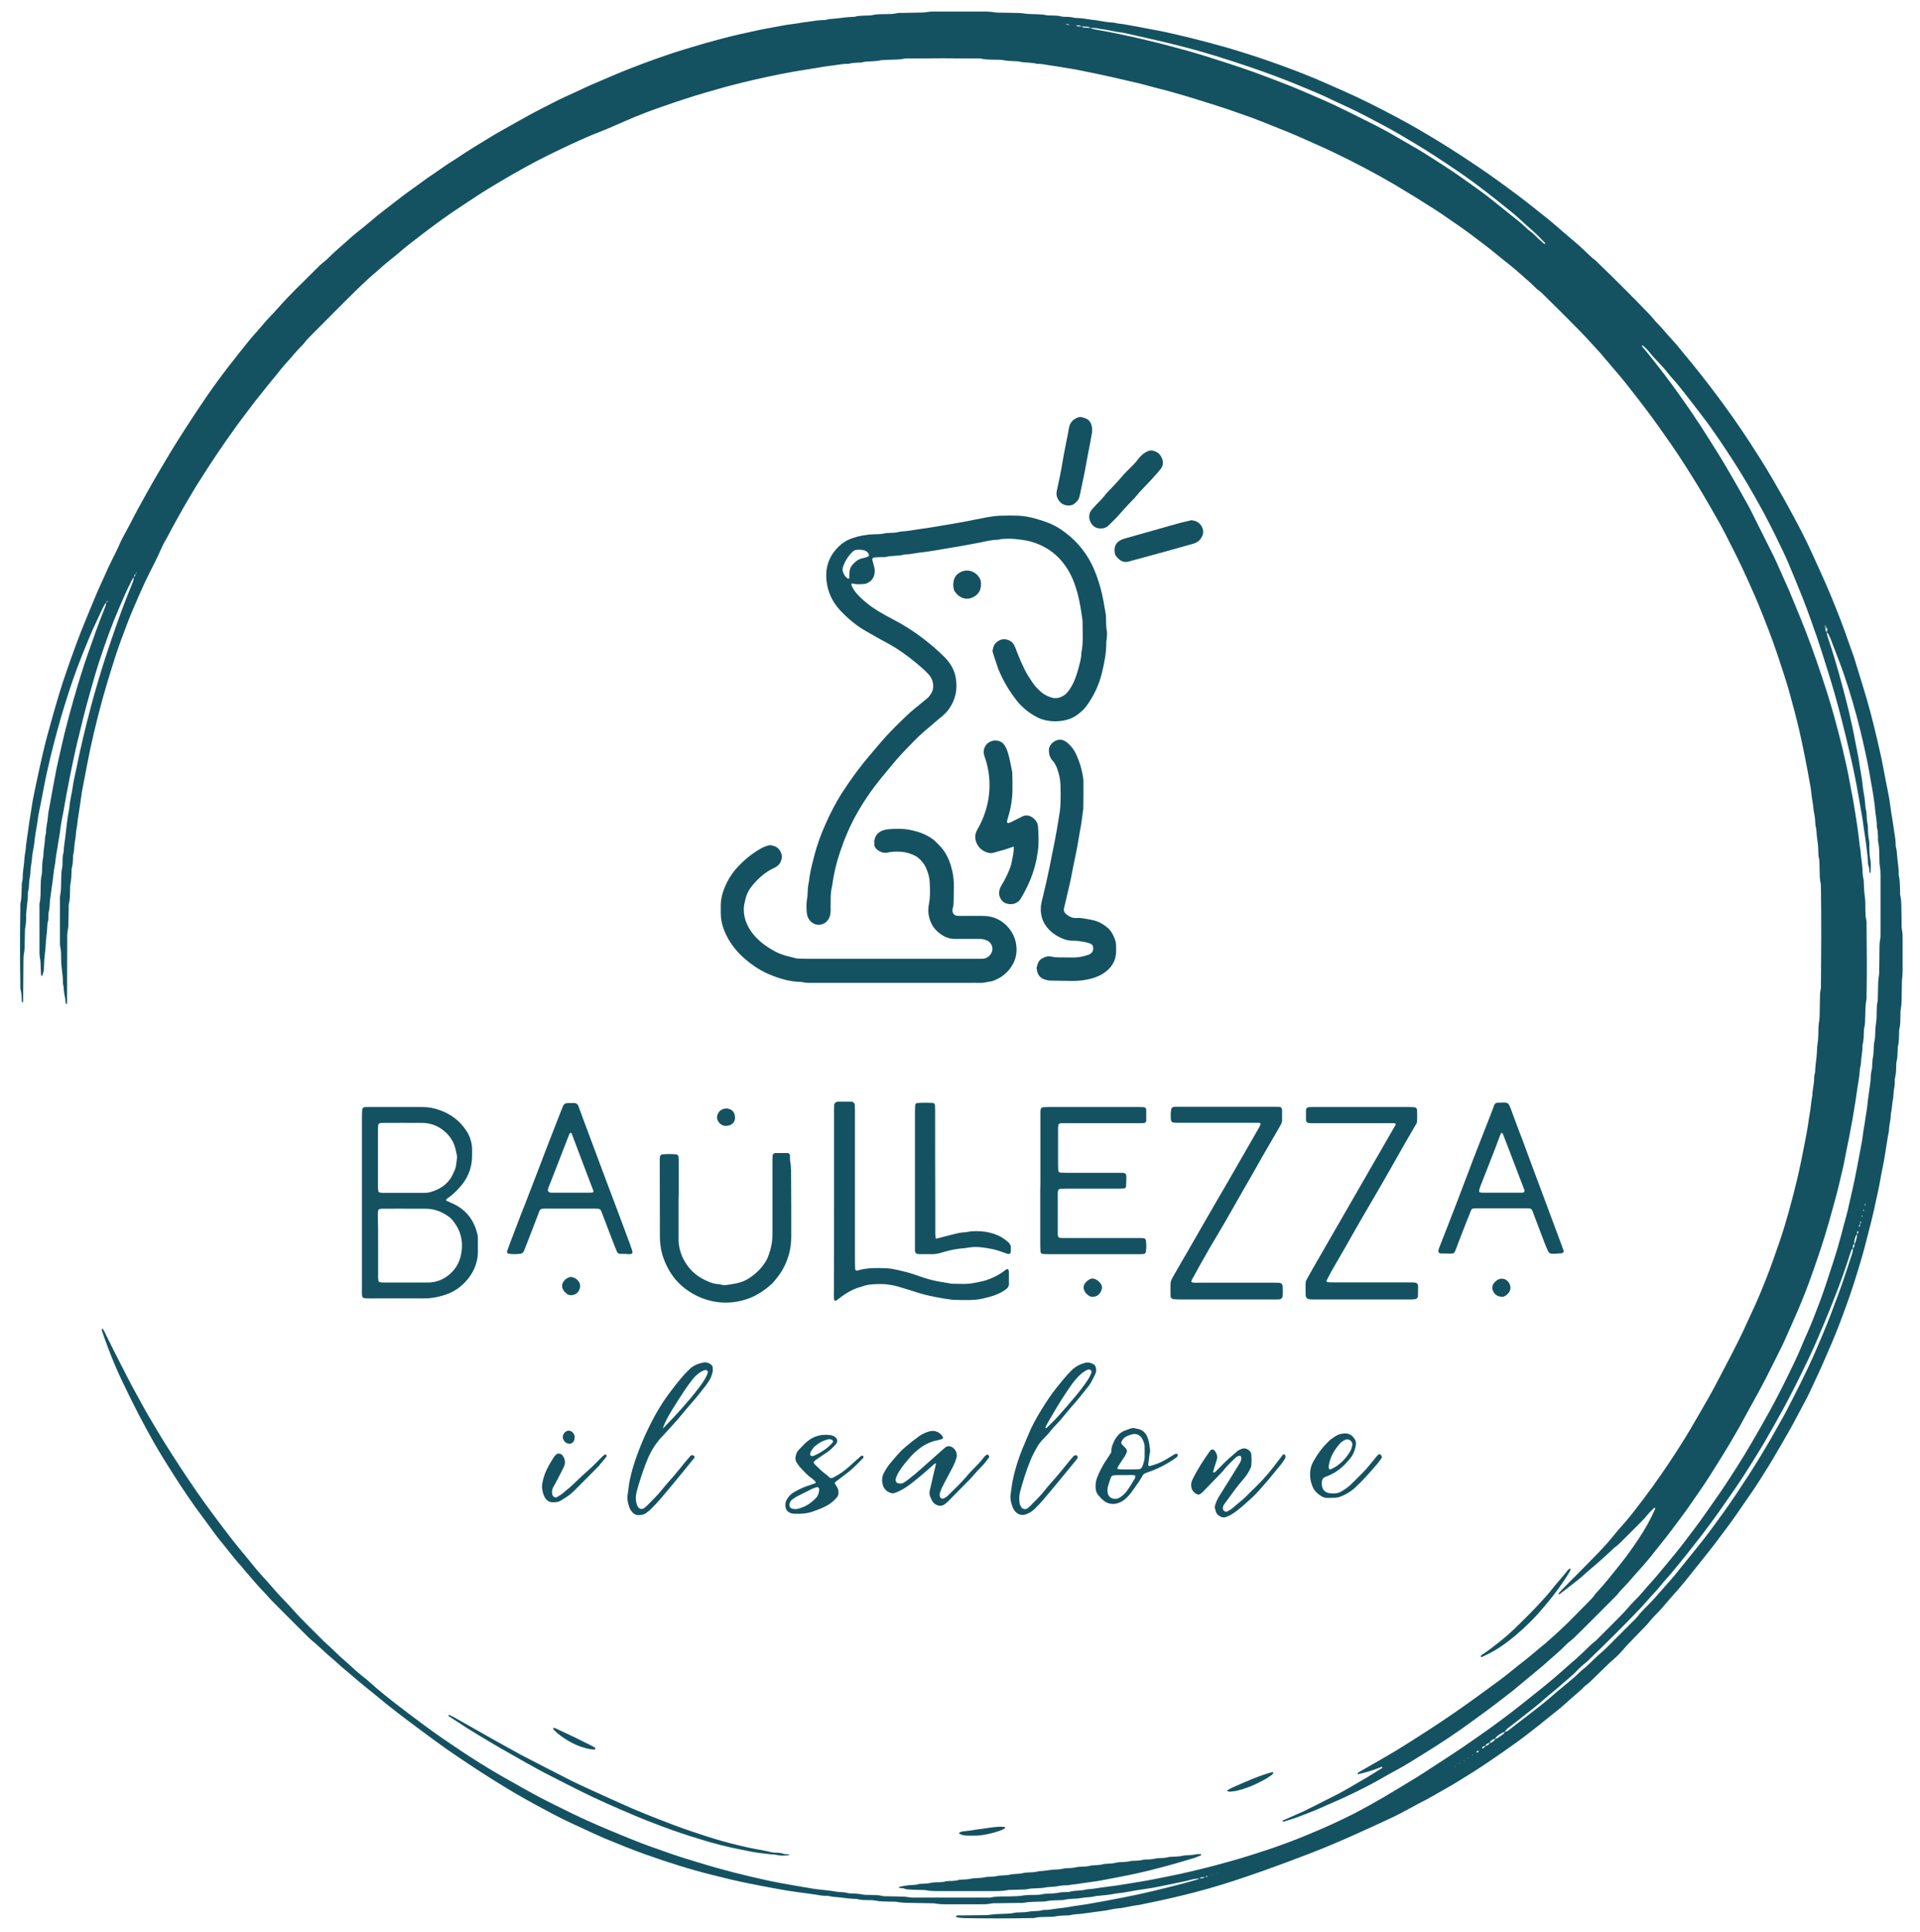 <?xml version="1.0" encoding="utf-8"?>
<!-- Generator: Adobe Illustrator 28.3.0, SVG Export Plug-In . SVG Version: 6.00 Build 0)  -->
<svg version="1.1" id="Livello_1" xmlns="http://www.w3.org/2000/svg" xmlns:xlink="http://www.w3.org/1999/xlink" x="0px" y="0px"
	 viewBox="0 0 1293.3 1301.3" style="enable-background:new 0 0 1293.3 1301.3;" xml:space="preserve">
<style type="text/css">
	.st0{fill:#145262;}
</style>
<g>
	<path class="st0" d="M1281.6,649.3c0-5.4,0-10.9,0-16.3c0-2.4,0-4.8-0.5-7.2c-0.2-1-0.2-2.2-0.2-3.3c0-2.2,0-4.5-0.1-6.7
		c-0.1-4.3,0.2-8.6-0.8-12.9c-0.2-0.8-0.1-1.6-0.1-2.4c-0.2-3.7,0-7.4-0.9-11c0-4-0.5-7.9-1-11.9c-0.3-2.3-0.2-4.5-0.8-6.7
		c-0.3-0.9-0.3-1.9-0.3-2.9c-0.1-3.7-1-7.2-1.4-10.9c-0.4-3.2-1-6.3-1.5-9.5c-0.5-3-0.8-6-1.3-9c-0.4-2.5-0.9-5-1.4-7.5
		c-0.8-3.8-1.5-7.5-2.2-11.3c-1.3-7.1-2.8-14.1-4.5-21.1c-2.8-12-5.8-23.9-9.5-35.7c-2.1-6.8-4.1-13.5-6.2-20.2c-1-3-2.2-6-3.2-9
		c-3.7-10.9-7.9-21.6-12.3-32.3c-2.3-5.5-4.6-10.9-7.1-16.3c-2.9-6.4-5.8-12.9-8.8-19.2c-2.9-6-6-12-9.2-17.9
		c-4.6-8.6-9.4-17.1-14.3-25.5c-5.1-8.8-10.6-17.4-16.2-26c-6.2-9.5-12.8-18.8-19.5-27.9c-4.3-5.8-8.7-11.5-13.1-17.1
		c-4-5.1-8.2-10.1-12.4-15.2c-2-2.5-4-5-6.2-7.3c-3.9-4.2-7.5-8.8-11.6-12.8c-0.4-0.5-0.8-1-1.2-1.5c-1.1-1.2-2.1-2.5-3.2-3.6
		c-11.1-11.5-22.4-22.8-33.9-33.9c-0.7-0.7-1.3-1.4-2.1-2c-3.1-2.3-5.7-5.1-8.5-7.7c-0.9-0.8-1.7-1.6-2.5-2.3
		c-3.6-3.1-7.3-6.2-10.9-9.3c-3-2.6-6-5.3-9.1-7.8c-7-5.5-13.9-11.2-21.1-16.6c-8.7-6.5-17.5-12.9-26.5-19s-18.1-12-27.4-17.7
		c-9.2-5.6-18.4-11-27.9-16c-11.8-6.3-23.8-12.4-36.1-17.8c-6.2-2.7-12.3-5.5-18.5-8.1c-10.1-4.2-20.2-8-30.5-11.6
		c-9.8-3.4-19.7-6.6-29.7-9.5c-8.1-2.3-16.3-4.5-24.5-6.5c-7.4-1.8-14.9-3.6-22.4-5c-4.4-0.8-8.8-1.7-13.2-2.5
		c-4.3-0.7-8.5-1.7-12.8-2.1c-1.4-0.4-2.8-0.6-4.2-0.7c-0.2,0-0.3,0-0.5,0c-1-0.1-2-0.2-2.9-0.3c-3.3-0.5-6.6-1.2-9.9-1.5
		c-2.4-0.3-4.9-0.8-7.4-1c-1.1-0.1-2.2-0.2-3.3-0.2c-0.1,0-0.1,0-0.2,0c-0.5,0-0.9-0.1-1.4-0.2c-0.7-0.2-1.4-0.3-2.1-0.4
		c-1-0.1-2.1-0.2-3.1-0.2c-0.4,0-0.9,0-1.3,0c-0.5,0-1.1-0.1-1.6-0.2c-0.9-0.2-1.8-0.4-2.7-0.5c-1.4-0.1-2.9-0.2-4.4-0.2
		c-0.4,0-0.8,0-1.2,0c-0.7,0-1.4,0-2.1-0.2c-0.8-0.2-1.7-0.3-2.5-0.4c-2-0.2-4-0.2-6.1-0.3c-1,0-2,0-3-0.1c-0.8,0-1.5-0.1-2.3-0.2
		c-0.7-0.1-1.5-0.2-2.2-0.3c-1.3-0.1-2.6-0.2-4-0.2c-3.6-0.1-7.3-0.1-11-0.2c-0.5,0-0.9,0-1.4,0c-1,0-1.9-0.1-2.9-0.3
		c-0.5-0.1-1.1-0.2-1.6-0.2c-1.1-0.1-2.1-0.2-3.2-0.2c-12,0-24,0-36,0c-1.1,0-2.2,0-3.3,0.2c-2.5,0.5-5,0.5-7.6,0.5
		c-3.4,0.1-6.7,0.1-10.1,0.2c-1.1,0-2.2-0.1-3.3,0.2c-2.5,0.6-5,0.5-7.6,0.6c-3.1,0.1-6.1-0.1-9.1,0.7c-0.8,0.2-1.6,0.2-2.4,0.2
		c-3.2,0.2-6.4,0-9.5,0.9c-4,0.1-7.9,0.6-11.9,1.1c-2.3,0.3-4.5,0.2-6.7,0.8c-0.9,0.3-1.9,0.3-2.9,0.3c-3.7,0.1-7.2,0.9-10.9,1.3
		c-3.2,0.3-6.3,1.1-9.5,1.4c-5.1,0.6-10.1,1.7-15.1,2.6c-5,0.8-10,2-15,3.1c-7.7,1.6-15.3,3.5-22.8,5.6c-6.4,1.7-12.9,3.7-19.3,5.6
		c-9.5,2.8-18.8,6.2-28.1,9.6c-7.3,2.7-14.6,5.6-21.8,8.7c-8,3.4-15.9,6.7-23.7,10.5c-0.9,0.4-1.7,0.8-2.6,1.2
		c-7.7,3.3-15,7.2-22.4,11c-5.7,2.9-11.2,6.1-16.8,9.2c-5.4,3.1-10.9,6-16.2,9.3c-7.3,4.5-14.8,8.9-21.9,13.8
		c-2.3,1.5-4.6,2.9-6.9,4.4c-3.1,2.1-6.1,4.2-9.1,6.3c-1.4,0.9-2.7,1.8-4,2.7c-7,5.2-14.3,10.1-21.2,15.6c-5.4,4.3-11,8.3-16.2,12.8
		c-2.3,2-4.7,3.9-7,5.8c-2.7,2.2-5.5,4.3-8.1,6.7c-4.8,4.4-9.9,8.5-14.5,13.2c-0.5,0.5-1.1,1.1-1.7,1.6c-2.9,2-5.3,4.6-7.8,7.1
		c-8.1,8.1-16.5,16-24.1,24.7c-3.6,4.1-7.6,7.9-11,12.1c-2.8,3.4-5.8,6.5-8.5,9.8c-4.6,5.7-9.2,11.5-13.7,17.3
		c-5.2,6.7-10.2,13.5-15,20.5c-6.7,9.8-13.2,19.7-19.5,29.7c-1.8,2.9-3.6,5.7-5.3,8.6c-4.9,8.2-9.8,16.4-14.5,24.8
		c-4.1,7.4-8.3,14.8-12.1,22.4c-1.6,3.1-3.4,6.2-5,9.3c-0.6,1.1-1.2,2.2-1.7,3.4c-1,2.3-2,4.6-3.2,6.9c-3.8,7.4-7.2,15-10.6,22.6
		c-3.3,7.3-6.2,14.7-9.3,22.1c-4.8,11.5-9,23.2-13.1,35c-3.6,10.2-6.6,20.6-9.6,31.1c-2.4,8.5-4.7,16.9-6.7,25.5
		c-1.5,6.7-3,13.4-4.4,20.1c-1,4.9-2.1,9.7-2.8,14.6c-0.7,5-1.7,10-2.3,15.1c-0.6,4.6-1.5,9.2-1.8,13.8c0,0.6-0.2,1.3-0.3,1.9
		c-0.2,1.3-0.4,2.5-0.5,3.8c-0.2,4.6-1.3,9.1-1.2,13.8c0,0.5-0.1,0.9-0.2,1.4c-0.5,1.7-0.4,3.4-0.5,5.2c-0.2,3.3,0,6.7-0.8,10
		c-0.2,0.9-0.1,1.9-0.1,2.9c-0.3,17.4-0.3,34.9,0,52.3c0,1.1-0.1,2.2,0.2,3.3c0.7,2.5,0.7,5,0.8,7.6c0,0.4,0.2,0.8,0.4,1.3
		c0.7-1.2,0.5-2.3,0.5-3.4c0-0.6,0-1.1,0-1.7c0.1-7.8,0.1-15.5,0.2-23.3c0-1.6,0-3.2,0.3-4.8c0.4-1.9,0.5-3.8,0.5-5.7
		c0.1-2.8,0.1-5.7,0.2-8.6c0-1.3,0-2.6,0.3-3.8c0.4-2.1,0.5-4.1,0.5-6.2c-0.1-5.6,1.3-11.1,1.2-16.7c0-0.3,0-0.6,0.1-0.9
		c0.6-1.9,0.6-3.8,0.7-5.7c0.1-1,0.1-2,0.3-2.9c0.5-2.1,0.6-4.1,0.7-6.2c0-1.1,0.3-2.2,0.4-3.3c0.2-1.3,0.4-2.5,0.5-3.8
		c0.1-1,0.2-2,0.3-2.9c0.5-3.2,1.2-6.3,1.5-9.5c0.5-5.1,1.7-10.1,2.3-15.2c0.3-2.5,0.9-5,1.4-7.5c0.7-3.8,1.5-7.5,2.2-11.3
		c1.3-7.2,2.9-14.4,4.6-21.5c1.5-6.3,3.2-12.7,4.9-19c1.6-5.9,3.3-11.7,5.1-17.5c3.4-11,7.1-21.9,11.4-32.6
		c3.2-7.9,6.3-15.8,10-23.4c0.6-1.2,1.1-2.3,1.6-3.5c1.5-3,2.6-6.2,4.7-8.9c0.1-0.3,0-0.8,0.5-1c0,0.2,0.1,0.3,0.1,0.4
		c-0.2,0.2-0.4,0.4-0.6,0.6c0,0.8-0.2,1.6-0.4,2.4c-0.1,0.4-0.3,0.9-0.5,1.3c-4.1,10.1-7.7,20.3-11.3,30.6
		c-3.6,10.1-6.6,20.3-9.6,30.6c-2,6.9-3.8,13.8-5.6,20.8c-1.3,4.9-2.3,9.9-3.5,14.9c-0.9,3.9-1.8,7.8-2.6,11.7
		c-1.6,8.5-3.2,16.9-4.7,25.4c-0.4,2.2-0.9,4.4-1,6.6c-0.3,3.6-1.3,7-1.3,10.5c0.1,0.5-0.1,0.9-0.2,1.4c-0.5,1.5-0.5,3.1-0.6,4.7
		c-0.1,1.1-0.3,2.2-0.4,3.3c-0.2,1.4-0.4,2.9-0.5,4.3c-0.1,1,0,2-0.2,2.9c-0.7,3.1-0.7,6.3-0.8,9.5c0,0.8,0,1.6-0.2,2.4
		c-0.7,2.7-0.6,5.4-0.7,8.1c-0.1,3.7,0.1,7.4-0.7,11c-0.2,0.8-0.1,1.6-0.1,2.4c0,10.4,0,20.8,0,31.2c0,1.1,0.1,2.2,0.3,3.3
		c0.4,1.9,0.4,3.8,0.5,5.7c0.1,1.8,0.1,3.5,0.2,5.3c0.1,0.5,0.3,0.9,0.4,1.3c0.2-0.1,0.5-0.2,0.5-0.3c0.1-0.2,0.2-0.4,0.2-0.6
		c0.5-1.4,0.9-2.9,0.9-4.5c0.1-3.7,0.3-7.3,0.8-11s0.4-7.6,1-11.4c0.5-3.1,0.2-6.4,1-9.5c0.3-0.9,0.1-1.9,0.2-2.9c0-1,0-2,0.2-2.9
		c0.6-2.2,0.7-4.5,0.8-6.7c0-1,0.2-2,0.3-2.9c0.2-1.5,0.4-2.9,0.6-4.3c0.2-1.3,0.3-2.5,0.5-3.8c0.2-1.1,0.4-2.2,0.5-3.3
		c0.5-3.4,0.7-7,1.4-10.4c0.5-2.2,0.5-4.4,0.9-6.6c0.6-3.3,1.1-6.6,1.6-9.9c0.3-1.7,0.7-3.5,0.9-5.2c0.6-5.4,1.6-10.7,2.7-16
		c0.1-0.6,0.2-1.3,0.3-1.9c0.6-3.1,1.1-6.3,1.7-9.4c0.8-4,1.5-7.9,2.3-11.8c1.4-6.9,2.8-13.8,4.4-20.6c2.8-11.6,5.6-23.3,8.9-34.8
		c2-7.2,4.1-14.5,6.4-21.6c4-12.2,8.3-24.2,13.4-35.9c2.4-5.6,4.8-11.2,7.5-16.6c0.5-1,1-2,1.6-3c0.2-0.3,0.5-0.6,0.8-0.9
		c0,0.1,0,0.2-0.1,0.3c-0.1,0.2-0.2,0.3-0.1,0.5c-0.1,0.6-0.2,1.3-0.4,1.9c0,0,0,0.1,0,0.1c-0.7,2-1.5,3.8-2.3,5.7
		c-3.5,8.7-6.8,17.6-9.9,26.5c-4,11.6-8,23.3-11.4,35.1c-1.6,5.5-3.2,11-4.7,16.6c-3.8,14.4-7.3,28.8-10.2,43.4
		c-0.8,3.8-1.7,7.5-2.2,11.3c-0.7,4.8-2,9.4-2.3,14.2c-1.3,6.4-1.9,12.9-2.7,19.4c-0.4,3.3-1,6.6-1.1,10c0,0.2-0.1,0.3-0.1,0.5
		c-0.7,2.2-0.6,4.5-0.7,6.7c0,1.1,0.1,2.2-0.2,3.3c-0.7,3.1-0.6,6.3-0.7,9.5c-0.1,3.2,0,6.4-0.7,9.6c-0.2,0.9-0.1,1.9-0.1,2.9
		c0,9.4,0,18.9,0,28.3c0,1.1,0,2.2,0.2,3.3c0.6,2.7,0.6,5.4,0.6,8.1c-0.1,5.4,1.3,10.7,1.2,16.2c0,0.3,0,0.6,0.1,0.9
		c0.6,2,0.4,4.2,0.8,6.2c0.5,2.2,0.8,4.4,1,6.6c0,0.1,0,0.1,0.1,0.2c0.1,0.1,0.3,0.2,0.4,0.3c0.5-0.5,0.4-1.2,0.4-1.8
		c0-2.6,0-5.1,0-7.7c0-11.6,0.1-23.3,0.1-35c0-1.6,0-3.2,0.3-4.8c0.4-1.9,0.5-3.8,0.5-5.7c0.1-3.2,0.1-6.4,0.2-9.6
		c0-1.1-0.1-2.2,0.2-3.3c0.7-2.7,0.6-5.4,0.7-8.1c0.1-1.8-0.1-3.6,0.3-5.3c0.5-2.5,0.6-5,0.7-7.6c0-1,0-2,0.2-2.9
		c0.7-2.3,0.7-4.7,0.8-7.1c0-0.6,0-1.3,0.2-1.9c0.5-1.9,0.6-3.8,0.7-5.7c0.1-1.3,0.3-2.5,0.5-3.8c0.1-0.9,0.4-1.8,0.4-2.8
		c0.1-2.1,0.4-4.2,0.8-6.2c0.4-2.1,0.4-4.1,0.8-6.2c0.5-2.8,0.8-5.7,1.3-8.5c0.5-3,0.8-6,1.3-9c1.2-6.3,2.4-12.5,3.6-18.8
		c1.3-6.9,2.8-13.8,4.4-20.6c1.8-7.8,3.8-15.5,5.9-23.2c1.9-6.8,3.9-13.5,6-20.2C77,444.1,79,438,81.2,432
		c2.7-7.3,5.4-14.7,8.5-21.9c2.5-5.8,5-11.7,7.7-17.5c3.7-7.9,8-15.6,11.5-23.7c1.3-3.1,3.2-5.9,4.7-8.9c3.3-6.4,6.9-12.6,10.4-18.9
		c4.2-7.3,8.6-14.6,13.2-21.7c6.4-10,13-19.8,19.9-29.4c2-2.9,4.1-5.7,6.2-8.5c2.9-3.9,5.8-7.7,8.7-11.5c2.8-3.5,5.6-7,8.4-10.5
		c1.8-2.3,3.7-4.5,5.5-6.7c2.2-2.7,4.3-5.5,6.7-8.1c3.7-4,7-8.3,10.9-12.1c0.6-0.6,1.1-1.1,1.6-1.8c1.3-1.8,2.9-3.4,4.5-5
		c10.4-10.4,20.7-20.9,31.2-31.2c4-3.9,8.1-7.7,12.4-11.3c2.4-2.1,4.7-4.3,7.2-6.3c2.7-2.3,5.6-4.4,8.2-6.7
		c5.6-4.9,11.5-9.2,17.3-13.7c8.1-6.2,16.4-12.2,25-17.8c6.1-4,12.2-8.2,18.5-12c5.2-3.1,10.4-6.3,15.7-9.3
		c5.9-3.3,11.7-6.6,17.7-9.7c9.6-4.9,19.2-9.5,29-13.9c2.8-1.2,5.6-2.5,8.4-3.6c7.1-2.7,14.2-5.8,21.2-8.9c8.2-3.6,16.5-6.8,25-9.7
		c9.5-3.3,19-6.5,28.7-9.3c5.8-1.6,11.6-3.4,17.5-4.9c10.6-2.8,21.4-5.2,32.2-7.4c3.8-0.7,7.5-1.5,11.3-2.1
		c4.7-0.8,9.5-1.5,14.2-2.3c3.3-0.5,6.6-1.2,9.9-1.5c3.6-0.4,7.2-1.3,10.9-1.2c0.5,0,0.9-0.1,1.4-0.2c1.7-0.5,3.4-0.5,5.2-0.6
		c1.1,0,2.2,0,3.3-0.3c1.9-0.5,3.8-0.5,5.7-0.6c1.6-0.1,3.3-0.1,4.8-0.4c2.1-0.5,4.1-0.5,6.2-0.6c3.9-0.2,7.7,0,11.5-0.8
		c1-0.2,1.9-0.1,2.9-0.1c15.4-0.2,30.7-0.2,46.1,0c1.1,0,2.2-0.1,3.3,0.2c2.7,0.6,5.4,0.5,8.1,0.6c2.1,0.1,4.2-0.1,6.2,0.3
		c2.5,0.5,5,0.6,7.6,0.7c1,0,2,0,2.9,0.2c4,1,8.3,0.5,12.3,1.6c3.6-0.1,7,0.9,10.5,1.3c3.9,0.5,7.8,1.3,11.8,1.9
		c2.4,0.3,4.8,0.8,7.1,1.3c4.8,0.9,9.6,2,14.5,3c7.7,1.6,15.3,3.5,22.9,5.2c4.5,1,8.9,2.4,13.4,3.5c13.5,3.3,26.7,7.5,40,11.7
		c7.7,2.4,15.4,5.2,23.1,7.9c3.2,1.1,6.3,2.4,9.4,3.6c9.8,3.9,19.6,7.7,29.2,12.1c5.6,2.5,11.4,5,17,7.7
		c14.4,6.9,28.6,14.3,42.4,22.4c8.9,5.3,17.8,10.8,26.5,16.4c5.4,3.4,10.6,7.2,15.9,10.8c2.8,1.9,5.5,3.9,8.2,5.9
		c6.3,4.7,12.6,9.4,18.6,14.4c4.3,3.6,8.8,6.9,13,10.6c2.2,2,4.5,3.9,6.7,5.9c0.6,0.5,1.2,1.1,1.8,1.6c1.2,1.1,2.4,2.2,3.6,3.4
		c0.4,0.5,0.9,0.9,1.4,1.3c2.4,1.7,4.4,3.8,6.4,5.8c7.6,7.5,15.2,15,22.7,22.7c4.7,4.8,9.1,9.9,13.7,14.8c0.3,0.3,0.6,0.7,0.9,1.1
		c2.8,3.3,5.6,6.6,8.4,9.9c2.3,2.7,4.6,5.3,6.8,8.1c4.3,5.4,8.5,10.8,12.7,16.3c6.5,8.5,12.7,17.3,18.8,26.1s11.8,17.9,17.4,27
		c2,3.3,4,6.6,5.9,9.9c1.7,2.9,3.4,5.8,5,8.7c2.5,4.4,5.1,8.8,7.4,13.4c0.1,0.2,0.2,0.3,0.3,0.5c5.1,10,10.3,20.2,14.9,30.5
		c2.6,5.9,5.3,11.7,7.7,17.6c4.5,11.1,8.9,22.2,12.7,33.6c3,9,6,17.9,8.5,27c2.1,7.7,4.2,15.4,6,23.2c2.7,11.7,5,23.4,7.1,35.2
		c0.3,1.7,0.7,3.5,0.9,5.2c0.4,3.2,0.7,6.4,1.3,9.5c0.4,2.2,0.4,4.4,0.9,6.6c0.5,2.3,0.7,4.5,0.8,6.7c0,0.6,0,1.3,0.2,1.9
		c0.6,2.2,0.6,4.5,0.8,6.7c0.2,2.1,0.6,4.1,0.8,6.2c0.2,2.2,0.2,4.5,0.3,6.7c0,0.5,0.1,0.9,0.2,1.4c0.5,1.7,0.5,3.4,0.5,5.2
		c0.1,2.6,0.1,5.1,0.2,7.7c0.1,1.1,0.1,2.2,0.3,3.3c0.5,1.9,0.5,3.8,0.5,5.7c0.3,21.2,0.2,42.3,0,63.4c0,1.3,0.1,2.6-0.2,3.8
		c-0.5,2.2-0.5,4.5-0.5,6.7c-0.1,3.6-0.1,7.1-0.2,10.6c-0.1,1.1,0,2.2-0.2,3.3c-0.7,3.3-0.6,6.6-0.7,10c-0.1,1.8-0.1,3.6-0.4,5.3
		c-0.3,1.9-0.5,3.8-0.5,5.7c-0.1,4.6-1.2,9.2-1.2,13.8c0,0.5-0.2,0.9-0.3,1.4c-0.2,0.9-0.4,1.9-0.4,2.8c0.1,4-1.2,7.9-1.2,11.9
		c-0.9,4-1,8.2-1.8,12.3c-0.5,2.6-0.8,5.3-1.2,8c-0.6,3.5-1.2,7-1.9,10.4c-1.7,8.8-3.4,17.6-5.5,26.3c-3.4,13.9-7,27.6-11.6,41.1
		c-3,8.6-5.9,17.2-9.3,25.7c-2.3,5.7-4.6,11.5-7.2,17.2c-2.7,5.7-5.3,11.6-8,17.4c-5.8,12.2-12.2,24-18.4,35.9
		c-1.7,3.3-3.5,6.5-5.3,9.7c-3.2,5.5-6.4,11-9.6,16.6c-3.5,6.1-7.2,12.1-11,18c-7.2,11.2-14.7,22.1-22.7,32.7
		c-4.2,5.5-8.3,11-12.8,16.2c-2.2,2.5-4.5,5-6.6,7.6c-3.5,4.4-7.2,8.6-11.1,12.6c-7.7,8-15.5,15.8-23.3,23.6
		c-1.2,1.2-2.4,2.5-3.6,3.8c-0.1,0.1-0.1,0.3-0.1,0.4c0,0,0,0,0.1,0.1c0.2,0.2,0.5,0.3,0.7,0.1c3.4-2.6,6.8-5.2,10.2-7.9
		c1.6-1.2,3.3-2.5,4.8-3.9c3.2-2.9,6.5-5.7,9.8-8.5c3.3-2.8,6.5-5.8,9.6-8.7c0.9-0.8,1.6-1.6,2.5-2.3c2.4-1.7,4.4-3.8,6.4-5.8
		c3.8-3.8,7.7-7.6,11.5-11.5c1.7-1.7,3.3-3.4,4.8-5.3c1.2-1.5,2.6-2.7,4-4.1c0.4-0.3,0.6-0.2,0.8,0.3c0,0,0,0,0,0
		c-0.2,0.4-0.3,0.9-0.5,1.3c-2.9,6.4-6.3,12.5-10.2,18.4c-4.4,6.7-9.1,13.2-14.1,19.4c-4.8,5.9-9.3,11.8-14.5,17.3
		c-0.4,0.4-0.7,0.7-1,1.1c-1.6,2.5-3.7,4.4-5.7,6.5c-2.9,3-5.9,5.9-8.8,8.9c-6,6.2-12.4,12-18.9,17.7c-0.2,0.2-0.4,0.4-0.7,0.6
		c-4.8,3.8-9.3,7.9-14.1,11.6c-5.5,4.2-10.7,8.7-16.2,12.8c-9.4,6.9-18.8,13.8-28.4,20.5c-13.4,9.3-27.1,18.1-41,26.7
		c-3.9,2.3-7.7,4.6-11.6,6.8c-4.7,2.7-9.4,5.4-14.1,8.1c-0.3,0.2-0.5,0.5-0.7,0.7c0,0.1-0.1,0.3,0,0.4c0,0,0,0,0,0
		c0.1,0.1,0.3,0.2,0.4,0.2c4.5-1.1,9-2.3,13.3-4c0.7-0.3,1.5-0.6,2.2-0.9c0.4-0.1,0.7,0,0.8,0.3c0,0,0,0.1,0,0.1
		c0,0.1-0.1,0.2-0.2,0.3c-7.1,4.6-14.4,8.9-21.8,13.1c-2.5,1.4-4.9,2.9-7.5,4.2c-8,4.1-16,8.1-24,12.1c-1.8,0.8-3.5,1.5-5.3,2.3
		c-2.8,1.2-5.5,2.5-8.3,3.7c-0.1,0.1-0.2,0.3-0.3,0.4c0,0,0.1,0.1,0.1,0.1c0.2,0.2,0.4,0.3,0.6,0.3c3.6-1.1,7.3-2.2,10.9-3.6
		c6-2.3,12-4.6,17.8-7.3c5.4-2.4,10.9-4.7,16.2-7.3c7.1-3.4,14.1-6.9,20.9-10.8c6.1-3.6,12.4-6.7,18.4-10.4
		c11.9-7.3,23.7-14.6,35.1-22.6c10.5-7.5,21-15.1,31.2-23.1c1.1-0.9,2.3-1.7,3.4-2.6c4.5-3.7,9.1-7.5,13.6-11.3
		c3.1-2.6,6.4-5.2,9.5-8c4.6-4.2,9.5-8.1,13.8-12.6c0.4-0.4,0.7-0.7,1.1-1c3.2-2.4,6-5.3,8.8-8.1c7.5-7.4,15-14.9,22.4-22.4
		c0.7-0.7,1.4-1.3,2-2.1c1.9-2.6,4.3-4.7,6.4-7.1c2.3-2.5,4.5-5.1,6.7-7.6c2.8-3.1,5.6-6.2,8.2-9.4c5.7-7.2,11.5-14.2,16.9-21.5
		c3.3-4.5,6.7-8.9,9.9-13.5c4.9-7.1,9.9-14.1,14.5-21.4c5.7-9,11.4-18.1,16.7-27.4c1-1.8,2.1-3.6,3.1-5.4c2.3-4.2,4.6-8.4,6.9-12.6
		c3.5-6.3,7-12.6,10.3-19c4-7.8,7.9-15.7,11.8-23.6c0.4-0.9,0.8-1.7,1.2-2.6c3.1-7.1,6.3-14,9.3-21.1c3.2-7.6,6.3-15.4,9-23.2
		c4.1-11.5,8-23,11.3-34.7c1.9-6.7,3.8-13.5,5.6-20.3c1.4-5.4,2.6-10.9,3.9-16.3c0.4-1.6,0.7-3.1,1-4.7c1-5.2,2-10.3,3.1-15.5
		c1.7-8.5,3.2-17,4.5-25.5c0.4-2.5,0.7-5.1,1.1-7.6c0.7-4.4,1.5-8.8,1.8-13.3c0-0.5,0.1-0.9,0.2-1.4c0.5-1.7,0.6-3.4,0.7-5.2
		c0-1.1,0.3-2.2,0.4-3.3c0.1-1.3,0.3-2.5,0.4-3.8c0.1-1.1-0.1-2.2,0.2-3.3c0.7-2.8,0.7-5.7,0.8-8.6c0-0.8,0-1.6,0.2-2.4
		c0.7-2.5,0.6-5,0.7-7.6c0.2-3.9,0-7.7,0.8-11.5c0.2-0.8,0.1-1.6,0.1-2.4c0.3-16,0.2-32,0-48c0-1.1,0.1-2.2-0.2-3.3
		c-0.6-2.4-0.5-4.8-0.6-7.2c-0.1-2.7,0.1-5.4-0.3-8.1c-0.6-3.5-0.6-7-0.8-10.5c0-0.6,0-1.3-0.2-1.9c-0.6-2.3-0.5-4.7-0.7-7.1
		c-0.3-4.2-1.1-8.2-1.3-12.4c0-0.3-0.2-0.6-0.2-0.9c-0.2-1-0.3-1.9-0.4-2.9c-0.5-3.5-0.8-7-1.3-10.5s-1.1-6.9-1.6-10.4
		c-0.5-2.6-0.8-5.3-1.3-8c-0.8-4.4-1.7-8.8-2.5-13.2c-1.3-7.2-2.9-14.4-4.6-21.5c-1.7-7-3.5-14-5.4-20.9c-0.2-0.8-0.5-1.7-0.7-2.5
		c-1.1-4-2.3-7.9-3.5-11.9c-0.3-0.9-0.5-1.7-0.8-2.6c-4.6-14.5-9.5-28.8-15-43c-2.4-6.1-4.9-12.1-7.4-18.2c-0.2-0.6-0.5-1.1-0.7-1.7
		c-1.8-4.4-3.6-8.7-5.6-13c-0.1-0.2-0.2-0.5-0.3-0.7c-2.4-5.2-4.6-10.5-7.1-15.7c-4.9-9.9-9.9-19.7-14.8-29.6
		c-0.5-0.9-0.9-1.9-1.4-2.8c0-0.1-0.1-0.1-0.1-0.2c-3.9-7-7.8-14-11.8-20.9c-2.7-4.7-5.5-9.4-8.3-14c-2.4-4-5-7.8-7.4-11.8
		c-0.3-0.5-0.6-0.9-0.9-1.4c-2.9-4.7-5.9-9.3-9-13.8c0-0.1-0.1-0.1-0.1-0.2c-1-1.5-2-2.9-3-4.4c-2.4-3.5-4.8-6.9-7.3-10.4
		c-6.1-8.6-12.5-16.9-19.1-25.2c-1.6-2-3.2-4-4.9-5.9c-0.1-0.1-0.3-0.3-0.4-0.6c-0.1-0.2-0.2-0.4-0.3-0.6c0,0,0.2-0.2,0.4-0.4
		c1.8,1.6,3.5,3.2,5,5.1c3.7,4.7,8.2,8.6,11.8,13.3c2.4,3.1,5.1,5.8,7.5,8.8c4.5,5.6,8.9,11.3,13.3,17c3.7,4.8,7.4,9.7,10.8,14.7
		c5.5,7.9,10.8,15.9,15.9,24c0.7,1.1,1.4,2.2,2.1,3.4c5.7,9.3,11,18.7,16.2,28.3c0.2,0.4,0.4,0.8,0.6,1.2
		c4.1,7.7,7.9,15.5,11.6,23.3c1.2,2.6,2.4,5.2,3.5,7.8c0.1,0.3,0.3,0.6,0.4,0.9c3.2,7.8,6.5,15.6,9.6,23.5c3.2,8.2,6.1,16.5,9,24.8
		c2.3,6.7,4.4,13.4,6.5,20.1c3.8,11.8,7.2,23.8,10.3,35.9c4.2,16.7,8.3,33.5,11.2,50.5c0.9,5.3,1.9,10.6,2.8,16
		c0.4,2.4,0.6,4.7,1,7.1c0.7,4.3,1.3,8.5,1.8,12.8c0.4,3.5,0.9,7,1,10.5c0,0.5,0.1,1,0.3,1.4c0.5,1.5,0.5,3.1,0.7,4.7
		c0,0.2,0.1,0.3,0.1,0.3c0.1,0.1,0.3,0,0.6-0.3c0-2.8,0.4-5.8-0.2-8.8c-0.5-2.5-0.5-5-0.6-7.6c-0.1-1.9,0.1-3.8-0.3-5.7
		c-0.5-2.5-0.6-5-0.7-7.6c0-1,0-2-0.2-2.9c-0.5-2.2-0.6-4.5-0.7-6.7c-0.1-0.8-0.1-1.6-0.3-2.4c-0.5-1.7-0.6-3.4-0.7-5.2
		c0-1-0.2-2-0.3-2.9c-0.5-3.2-1.1-6.3-1.4-9.5c-0.5-5.1-1.6-10-2.3-15.1c-0.6-4.4-1.7-8.8-2.5-13.2c-1.3-7.3-2.9-14.4-4.6-21.6
		c-1.5-6.3-3.2-12.7-4.9-19c-1.3-4.8-2.7-9.6-4.1-14.4c-0.3-1.1-0.7-2.3-1-3.4c-0.5-1.7-1.1-3.4-1.6-5.1c-0.8-2.4-1.6-4.9-2.4-7.3
		c-0.4-1.1-0.7-2.2-0.7-3.3c-1-0.8-0.9-1.9-1-2.9c-0.2-0.3-0.4-0.5-0.6-0.7c0-0.1,0.1-0.3,0.1-0.4c0.5,0.2,0.4,0.7,0.5,1.1
		c1,0.8,1,1.8,1,2.9c0.4,0.3,0.8,0.6,1,1c0,0.1,0.1,0.1,0.1,0.2c0,0,0,0,0,0c0.4,0.8,0.8,1.6,1.2,2.5c0.2,0.4,0.4,0.8,0.5,1.2
		c1.8,4.6,3.5,9.3,5.3,13.9c4.8,12.4,8.6,25.1,12.1,37.9c2.7,10.2,5.1,20.5,7.2,30.8c0.8,4.2,1.6,8.5,2.3,12.7
		c0.6,3.1,1.1,6.2,1.6,9.4c0.4,3,1,6,1.2,9c0.2,4,1.3,7.9,1.2,11.9c-0.1,0.3,0,0.6,0.1,0.9c0.6,2,0.6,4.1,0.7,6.2
		c0,1.3-0.1,2.6,0.2,3.8c0.7,3.1,0.6,6.3,0.7,9.5c0.1,2.1,0,4.2,0.3,6.2c0.4,2.2,0.5,4.5,0.5,6.7c0,13,0,25.9,0,38.9
		c0,1.4,0,2.9-0.3,4.3c-0.3,1.6-0.4,3.2-0.4,4.8c0,5.2-0.1,10.5-0.2,15.8c0,1.4,0,2.9-0.3,4.3c-0.3,1.7-0.4,3.4-0.4,5.2
		c-0.1,2.8-0.1,5.5-0.2,8.2c0,1.3,0,2.6-0.3,3.8c-0.4,1.9-0.4,3.8-0.5,5.7c-0.1,2.4,0.1,4.9-0.3,7.2c-0.6,3.5-0.6,7-0.8,10.5
		c-0.1,0.8-0.1,1.6-0.3,2.4c-0.5,1.9-0.5,3.8-0.6,5.7c-0.1,1.6-0.1,3.3-0.4,4.8c-0.4,1.9-0.5,3.8-0.6,5.7c-0.1,1.1,0,2.2-0.3,3.3
		c-0.6,2.2-0.7,4.5-0.8,6.7c0,1-0.2,1.9-0.3,2.9c-0.2,1.5-0.4,2.9-0.6,4.3c-0.2,1.3-0.3,2.5-0.5,3.8c-0.1,0.9-0.3,1.8-0.4,2.8
		c-0.5,5.8-1.6,11.4-2.4,17.1c-0.1,0.9-0.4,1.9-0.5,2.8c-0.4,3-0.8,6-1.3,9c-1.1,6-2.3,11.9-3.4,17.9c-1.6,8.5-3.6,16.9-5.5,25.3
		c-0.8,3.9-2,7.7-3,11.6c-2.6,10.3-5.5,20.4-8.9,30.4c-2.3,7-4.5,14-7.1,20.9c-2.8,7.3-5.5,14.7-8.7,21.8
		c-2.9,6.3-5.3,12.7-8.3,18.9c-5.4,11.4-11,22.7-17.1,33.8c-4.1,7.4-8.3,14.8-12.6,22.1c-5.7,9.8-11.8,19.3-18.1,28.8
		c-3.8,5.8-8,11.5-12,17.3c-5,7.3-10.4,14.2-15.7,21.2c-2.8,3.7-5.8,7.2-8.7,10.8c-5.2,6.3-10.3,12.6-15.9,18.6
		c-0.3,0.4-0.6,0.7-0.9,1.1c-1.4,1.6-2.9,3.4-4.4,5c-2.2,2.4-4.6,4.5-6.6,7c-2.3,2.7-4.7,5.2-7.2,7.7c-4.3,4.4-8.8,8.8-13.2,13.2
		c-0.8,0.8-1.5,1.6-2.4,2.3c-2.7,2-5,4.5-7.4,6.8c-1.9,1.7-3.7,3.5-5.6,5.2c-1.3,1.1-2.7,2.2-4,3.4c-3.6,3.2-7.1,6.4-10.8,9.5
		c-4.2,3.6-8.6,7.1-13,10.6c-5.4,4.3-10.7,8.6-16.2,12.8c-10.6,8.1-21.4,15.7-32.4,23.2c-8.6,5.8-17.4,11.4-26.1,17.1
		c-2.8,1.8-5.6,3.6-8.5,5.3c-6.2,3.7-12.3,7.5-18.5,11.1c-6.3,3.7-12.8,7.3-19.3,10.7c-10.4,5.3-21,10.1-31.8,14.5
		c-8.9,3.7-17.9,7.1-27,10.1c-6.1,2-12.2,4-18.3,5.8c-5.2,1.5-10.5,3-15.7,4.4c-10.2,2.7-20.5,5.2-30.8,7.3
		c-7.2,1.4-14.4,3-21.6,4.1c-6.9,1.1-13.8,2.4-20.8,3.2c-4.6,0.5-9.2,1.5-13.8,1.8c-0.8,0-1.6,0.3-2.4,0.4c-0.9,0.2-1.8,0.3-2.8,0.4
		c-2.3,0.2-4.5,0.2-6.7,0.8c-1,0.3-2.2,0.2-3.3,0.3c-1.1,0.1-2.2,0-3.3,0.2c-3.1,0.7-6.3,0.8-9.5,0.9c-0.8,0-1.6,0.1-2.4,0.3
		c-1.9,0.5-3.8,0.4-5.7,0.5c-2.2,0.1-4.5-0.1-6.7,0.3c-3.3,0.6-6.6,0.6-10,0.7c-4.1,0.1-8.3-0.2-12.4,0.7c-0.8,0.2-1.6,0.1-2.4,0.1
		c-16.4,0-32.9,0-49.4,0c-1.3,0-2.6,0-3.8-0.3c-1.7-0.3-3.4-0.4-5.2-0.4c-3-0.1-6.1-0.1-9.1-0.2c-1.1,0-2.2,0.1-3.3-0.2
		c-2.7-0.7-5.4-0.6-8.1-0.7c-1.8-0.1-3.6,0.1-5.3-0.3c-2.3-0.5-4.7-0.6-7.1-0.7c-0.8,0-1.6,0-2.4-0.2c-2.2-0.6-4.5-0.7-6.7-0.8
		c-1.1-0.1-2.2-0.3-3.3-0.5c-0.9-0.1-1.8-0.3-2.8-0.4c-3.6-0.5-7.3-0.7-10.9-1.3c-7-1.1-13.9-2.4-20.8-3.6
		c-7.1-1.3-14.1-2.8-21.1-4.5c-7.6-1.8-15.2-3.7-22.7-5.8c-8-2.3-16-4.7-23.9-7.2c-7.5-2.4-14.8-5.1-22.2-7.7
		c-3.4-1.2-6.6-2.5-9.9-3.8c-6-2.4-11.9-4.8-17.8-7.3c-7.9-3.3-15.8-6.8-23.6-10.6c-10.6-5.2-21.3-10.3-31.6-16.2
		c-6.1-3.5-12.3-6.8-18.4-10.4c-8.7-5.1-17.2-10.4-25.6-16c-8.2-5.5-16.5-11.1-24.4-17c-7.2-5.3-14.3-10.7-21.4-16.2
		c-3.7-2.9-7.2-5.8-10.8-8.8c-3.1-2.6-5.9-5.4-9.1-7.8c-4.2-3.2-7.9-7-11.9-10.4c-4.9-4.1-9.2-8.9-14.1-13c-7-7.2-14.4-14-21.1-21.6
		c-4.3-4.9-9.1-9.4-13.3-14.4c-3.2-3.8-6.6-7.4-9.9-11.1c-0.2-0.2-0.4-0.5-0.6-0.7c-2.3-2.8-4.5-5.5-6.7-8.2
		c-3.5-4.3-7.2-8.6-10.6-13c-8.3-10.8-16.5-21.6-24.2-32.8c-7-10.2-13.8-20.5-20.3-30.9c-1.9-3-3.7-6-5.5-9
		c-3.9-6.4-7.7-12.9-11.3-19.5c-0.3-0.6-0.6-1.1-0.9-1.7c-1.9-3.4-3.8-6.9-5.7-10.4c-0.1-0.3-0.3-0.5-0.4-0.8
		c-0.1-0.3-0.3-0.5-0.4-0.8c-0.7-1.2-1.3-2.4-1.9-3.6c-1.4-2.8-2.8-5.6-4.3-8.4c-3.4-6.7-6.8-13.4-10.1-20.1c0,0,0,0,0,0
		c0-0.1-0.1-0.1-0.1-0.2c-0.2-0.5-0.4-1-0.7-1.5c-0.4-0.8-0.9-1.7-1.6-2.4c-0.1,0.6-0.3,1.1-0.2,1.4c0.6,1.9,1.2,3.7,1.9,5.6
		c0.7,1.8,1.3,3.7,2,5.5c0.2,0.5,0.4,1.1,0.6,1.6c2.8,7.3,5.8,14.5,9.2,21.6c0.3,0.6,0.6,1.2,0.9,1.8c6.4,13.5,13.3,26.8,20.7,39.9
		c5.6,9.7,11.6,19.1,17.7,28.5c3.2,4.9,6.6,9.8,10,14.6c3.5,4.8,7,9.6,10.5,14.3c0.6,0.9,1.3,1.7,1.9,2.6c1.9,2.6,3.9,5.2,6,7.7
		c0.6,0.7,1.2,1.5,1.8,2.2c0.5,0.6,1,1.3,1.5,1.9c1.4,1.7,2.7,3.4,4.1,5.1c1.7,2.1,3.5,4.2,5.4,6.3c0.4,0.5,0.8,1,1.2,1.5
		c3.2,3.7,6.4,7.5,9.7,11.2c1.8,2.1,3.8,4,5.6,6c1.2,1.2,2.3,2.7,3.5,3.9c8.1,8.1,16.2,16.3,24.4,24.4c0.7,0.7,1.4,1.4,2.1,2
		c4.9,3.9,9.2,8.4,14,12.4c3.4,2.8,6.6,6,10.1,8.8c2.4,1.9,4.6,4,6.9,5.9c3.1,2.6,6.2,5.1,9.3,7.6c4,3.2,7.9,6.5,11.9,9.7
		c5,4,10.1,7.9,15.2,11.7c8,5.9,15.9,11.9,24,17.6c10.4,7.2,20.9,14.2,31.6,20.9c9.3,5.8,18.8,11.5,28.5,16.7
		c8,4.3,16,8.7,24.3,12.5c7.7,3.5,15.3,7.2,23.1,10.5c8.9,3.7,17.8,7.3,26.8,10.5c14.9,5.3,30,10.1,45.4,13.9
		c7.9,2,15.8,3.9,23.8,5.5c5.3,1.1,10.7,2.1,16,3.1c7.4,1.4,14.8,2.6,22.2,3.5c3.2,0.4,6.3,0.9,9.5,1.4c1.1,0.2,2.2,0.3,3.3,0.4
		c1.1,0,2.2-0.1,3.3,0.2c2.5,0.6,5.1,0.6,7.6,0.9c3.5,0.5,7,0.9,10.5,1c0.3,0,0.6,0,0.9,0.1c2.2,0.7,4.5,0.6,6.7,0.7
		c1.8,0.1,3.6-0.1,5.3,0.3c3,0.6,6.1,0.6,9.1,0.7c2.1,0.1,4.2-0.1,6.2,0.3c3.2,0.6,6.4,0.5,9.6,0.6c4,0.1,8,0.1,12,0.2
		c1.4,0,2.9,0,4.3,0.3c1.8,0.3,3.5,0.4,5.3,0.4c7.6,0,15.3,0,23,0c2.9,0,5.7,0.1,8.6-0.5c1.2-0.3,2.5-0.2,3.8-0.2
		c5-0.1,9.9-0.1,14.9-0.2c1.2,0,2.3,0.1,3.4-0.1c3.8-0.8,7.7-0.6,11.5-0.8c1.3-0.1,2.6,0,3.8-0.3c2.2-0.5,4.5-0.5,6.7-0.6
		c1.8-0.1,3.6,0,5.3-0.3c2.5-0.6,5-0.7,7.6-0.8c1,0,1.9-0.2,2.9-0.3c1.6-0.2,3.2-0.5,4.8-0.6c1.6-0.1,3.2-0.2,4.8-0.6
		c0.9-0.3,1.8-0.3,2.8-0.4c3.4-0.4,7-0.6,10.4-1.3c2.2-0.5,4.4-0.5,6.6-0.9c2.8-0.5,5.7-1,8.5-1.5c4.7-0.8,9.5-1.3,14.2-2.3
		c6.6-1.4,13.2-2.6,19.7-4.1c2.8-0.7,5.6-1.6,8.5-1.5c0.5-0.7,1.2-0.8,2-0.9c0.6-0.1,1.2-0.1,1.8-0.1c0.4-0.2,0.7-0.5,1.1-0.7
		c0,0,0.1,0,0.1,0c0,0,0,0,0,0c0.2-0.1,0.5,0.1,0.8,0.2c-0.1,0.1-0.2,0.1-0.4,0.2c-0.1,0-0.1,0.1-0.2,0.1c0,0,0,0-0.1,0
		c0,0-0.1,0-0.1,0c-0.4,0.1-0.8,0.1-1.2,0.1c0,0,0,0,0,0c0,0,0,0,0,0c0,0-0.1,0-0.1,0c-0.5,0.7-1.2,0.8-2,0.9c-0.6,0-1.2,0-1.8,0.1
		c-0.1,0.1-0.1,0.1-0.2,0.2c-0.4,0.4-1,0.6-2.4,0.9c-3.2,0.9-6.5,1.9-9.7,2.7c-12.8,3.3-25.7,6.5-38.7,9c-8.3,1.6-16.6,3.2-24.9,4.6
		c-2.5,0.4-5.1,0.7-7.6,1.1c-3.3,0.5-6.6,1.2-9.9,1.5c-3.6,0.3-7.2,1.3-10.9,1.2c-0.5,0-0.9,0.1-1.4,0.2c-1.7,0.5-3.4,0.5-5.2,0.6
		c-1,0-2,0-2.9,0.2c-2.5,0.6-5,0.6-7.6,0.7c-1,0-2,0-2.9,0.2c-3.1,0.8-6.3,0.6-9.5,0.8c-1.9,0.1-3.8,0.1-5.7,0.4
		c-1.7,0.3-3.4,0.4-5.2,0.4c-5.2,0.1-10.5,0.1-15.8,0.2c-1.1,0-2.2-0.2-3.3,0.3c0,0.8,0.7,1,1.2,1.1c1,0.1,2,0.3,2.9,0.3
		c0.5,0,0.9,0.1,1.4,0.1c14.8,0.3,29.7,0.3,44.6,0c1.1,0,2.2,0.1,3.3-0.2c2.5-0.6,5-0.5,7.6-0.6c1.9-0.1,3.8,0.1,5.7-0.3
		c2.5-0.5,5-0.6,7.6-0.7c1,0,2,0,2.9-0.2c2.2-0.6,4.5-0.7,6.7-0.8c0.9-0.1,1.9-0.3,2.8-0.4c1.3-0.1,2.5-0.3,3.8-0.5
		c3.4-0.5,6.9-0.9,10.4-1.4c2.7-0.4,5.3-1.2,8-1.4c5-0.4,9.8-1.9,14.7-2.4c9.7-2,19.4-4,29-6.4c11.7-2.8,23.2-6.1,34.6-9.8
		c7.1-2.3,14.2-4.8,21.3-7.3c9.7-3.5,19.3-7,28.8-10.7c5.7-2.2,11.3-4.4,16.9-6.8c6.1-2.6,12.3-5.3,18.4-8.1
		c6.4-2.9,12.9-5.8,19.2-8.8c5.4-2.5,10.6-5.2,15.8-8.1c4.9-2.8,10-5.1,14.8-8c4.9-2.9,10-5.6,14.9-8.6c6.5-4,13-8,19.4-12.3
		c7.2-4.8,14.3-9.8,21.3-14.8c4.3-3.1,8.4-6.4,12.6-9.6c4.2-3.4,8.5-6.8,12.7-10.2c2.8-2.2,5.5-4.4,8.1-6.8c3.9-3.7,8.3-7,12.1-10.9
		c0.2-0.2,0.4-0.4,0.7-0.6c2-1.4,3.7-3.1,5.4-4.8c2.6-2.6,5.3-5.1,7.9-7.7c1.8-1.8,3.6-3.5,5.6-5.2c2.2-1.9,4.2-3.9,6.1-6.1
		c1.7-2.1,3.6-4.1,5.5-6c3-3.1,6-6.2,9-9.3c0.9-0.9,1.8-1.8,2.6-2.8c1.9-2.5,4.2-4.8,6.4-7.1c0.9-0.9,1.8-1.8,2.6-2.8
		c1.5-1.7,2.9-3.4,4.4-5.1c2.7-3,5.3-6,7.9-9c1.8-2.1,3.5-4.2,5.2-6.3c3.2-4,6.4-8,9.6-12c3-3.8,6-7.5,8.9-11.3
		c5-6.7,10.1-13.3,14.8-20.1c3.9-5.7,7.8-11.3,11.7-17c2.3-3.4,4.5-7,6.7-10.5c2-3.1,3.9-6.2,5.8-9.4c3.8-6.5,7.6-12.9,11.3-19.5
		c3.3-5.8,6.3-11.8,9.5-17.7c2.8-5,5.2-10.3,7.6-15.5c3.9-8.3,7.5-16.6,11.1-25s6.8-16.9,9.9-25.5c3.8-10.4,7.1-20.9,10.2-31.5
		c0.8-2.8,1.6-5.5,2.3-8.3c2.8-10.8,5.7-21.6,7.9-32.6c0.6-2.8,1.3-5.6,1.8-8.4c0.8-4.2,1.5-8.5,2.4-12.7c1.4-6.7,2.3-13.5,3.4-20.3
		c0.3-1.6,0.7-3.1,0.8-4.7c0.1-3.6,1.3-7,1.2-10.5c0.7-2.8,0.8-5.7,1.2-8.5c0.3-1.4,0.5-2.9,0.6-4.3c0.1-1.7,0.2-3.5,0.6-5.2
		c0.2-1,0.2-2.2,0.3-3.3c0-1.1-0.1-2.2,0.2-3.3c0.7-2.9,0.7-5.7,0.8-8.6c0-0.8,0-1.6,0.2-2.4c0.7-2.3,0.6-4.7,0.7-7.1
		c0.1-1,0-2,0.2-2.9c0.8-3.1,0.7-6.3,0.8-9.5c0-0.8,0-1.6,0.2-2.4c0.7-2.8,0.6-5.7,0.7-8.6c0-1.8,0-3.6,0.3-5.3
		c0.4-2.1,0.5-4.1,0.5-6.2c0.1-3.6,0.1-7.3,0.2-11c0.1-1.1,0-2.2,0.2-3.3C1281.7,655.4,1281.6,652.3,1281.6,649.3z M72.2,405.8
		c0.1-0.4,0-0.8,0.5-1c0,0.1,0.1,0.3,0.1,0.4C72.6,405.4,72.3,405.5,72.2,405.8z M90.3,388.5c0,0,0-0.1,0-0.1c0,0,0-0.1,0-0.1
		c0-0.1,0.1-0.2,0.1-0.3c0.1-0.5,0.3-1,0.8-1.4c0,0,0,0.1,0,0.1c0,0,0,0,0.1-0.1C91.2,387.3,91.1,388.1,90.3,388.5z M91.4,386.6
		c0-0.1,0.1-0.3,0.2-0.5c0,0-0.1,0.1-0.1,0.1c0.1-0.3,0.2-0.6,0.3-0.8c0,0.2,0.1,0.3,0.1,0.4c0,0,0,0,0,0c0,0.1,0,0.1,0,0.2
		C91.7,386.1,91.5,386.3,91.4,386.6z M719.6,16.8c-0.5-0.1-0.9-0.2-2-0.4c1.1-0.1,1.6-0.2,2.1-0.1c0.1,0,0.3,0.1,0.4,0.2
		c0,0.1,0,0.1,0,0.1C720,16.7,719.9,16.8,719.6,16.8z M1040.4,164.2c-0.1,0-0.3,0-0.4-0.1c-1.3-1.1-2.6-2.3-3.9-3.5
		c-2-1.9-3.8-3.9-6.1-5.4c-0.7-0.5-1.4-1.2-2.1-1.9c-3.1-3-6.5-5.6-9.9-8.3c-3.5-2.8-7-5.6-10.5-8.4c-3.3-2.7-6.7-5.4-10.2-7.9
		c-8.8-6.3-17.6-12.7-26.8-18.5c-6.9-4.3-13.6-8.9-20.8-12.8c-5.4-3-10.7-6.3-16.2-9.3c-4.4-2.4-9-4.7-13.6-7
		c-6.9-3.5-13.8-6.9-20.7-10.2c-4.7-2.2-9.6-4.3-14.4-6.4c-4.9-2.1-9.7-4.2-14.6-6.2c-5.9-2.4-11.9-4.6-17.9-6.9
		c-11.5-4.4-23.2-8.2-34.9-11.9c-7.7-2.5-15.5-4.8-23.4-6.9c-7.2-2-14.5-3.9-21.8-5.6c-1.9-0.4-3.7-0.9-5.6-1.3
		c-2.6-0.6-5.1-1.2-7.7-1.7c-4.1-0.9-8.3-1.8-12.5-2.6c-3.6-0.6-7.2-1.3-10.8-2c0,0-0.1,0-0.1-0.1c-0.4-0.1-0.8-0.4-1.1-0.5
		c0,0,0,0,0,0c-0.1,0-0.1,0-0.2,0c-1.3-0.1-2.7-0.1-3.9-0.2c-0.5,0-0.9-0.2-1.3-0.5c-0.1-0.1-0.3-0.2-0.4-0.3
		c-1.2-0.1-2.5,0.1-3.8-0.3c0.1,0,0.1,0,0.2-0.1c0,0-0.1,0-0.1,0c1.8-0.6,1.8-0.6,3.7,0.4c0,0,0.1,0,0.1,0c0,0,0,0,0,0
		c1.4,0.1,2.8,0.1,4.1,0.2c0.6,0.1,1,0.3,1.5,0.7c0,0,0.1,0.1,0.1,0.1c0,0,0,0,0,0c0.1,0,0.1,0,0.2,0c0,0,0,0,0,0
		c1.6,0,3.1,0,4.7,0.3c0.6,0.1,1.2,0.2,1.8,0.4c4.6,0.4,9.1,1.8,13.7,2.3c1.9,0.2,3.8,0.7,5.6,1.1c14.8,3.3,29.6,6.6,44.2,10.6
		c4.5,1.2,8.9,2.6,13.4,3.9c0.3,0.1,0.6,0.2,1,0.3c7.7,2.4,15.5,4.9,23.1,7.5c11,3.8,22,7.8,32.8,12.3c5.8,2.4,11.5,4.7,17.2,7.3
		c5.2,2.4,10.4,5,15.6,7.3c8.3,3.8,16.3,8.2,24.3,12.4c7.2,3.8,14.2,8,21.2,12.2c9.2,5.5,18.1,11.4,27,17.4
		c6.9,4.6,13.6,9.5,20.2,14.6c5.8,4.5,11.6,9,17.3,13.7c3.6,2.9,7,6.1,10.4,9.2c1.4,1.3,2.9,2.5,4.3,3.8c1.9,1.6,6.3,6,8.5,8.4
		C1040.9,164.2,1040.7,164.3,1040.4,164.2z M1229.3,421.4c0-0.1,0.1-0.2,0.1-0.4c0.5,0.2,0.4,0.7,0.5,1.1
		C1229.7,421.9,1229.5,421.7,1229.3,421.4z M1229.9,422c1,0.9,1,1.9,1,2.9C1229.9,424.2,1230,423.1,1229.9,422z M816.5,1262.6
		l-0.4,0.1v0l-0.1,0l0.1-0.3L816.5,1262.6L816.5,1262.6L816.5,1262.6z M820.1,1261.7l-0.4-0.1l0.4-0.1V1261.7z M980.4,1189.5v0.2
		l-0.3-0.1l0.1,0l-0.2-0.1l0.4-0.1V1189.5z M983.3,1187.5v0.3l-0.4-0.1l0.1-0.1l-0.1-0.1L983.3,1187.5L983.3,1187.5z M986.2,1185.9
		l-0.4-0.1l0.1,0l-0.1-0.1l0.4-0.1V1185.9z M989.2,1183.8c0,0.3-0.2,0.3-0.4,0.1c0-0.1,0-0.2,0.1-0.3
		C989,1183.6,989.2,1183.7,989.2,1183.8C989.2,1183.7,989.1,1183.7,989.2,1183.8C989.1,1183.8,989.2,1183.8,989.2,1183.8z
		 M991.8,1182.1c-0.1,0-0.1,0-0.2-0.1c0-0.1,0.1-0.3,0.1-0.3c0,0,0,0,0,0c0.1,0,0.3,0,0.3,0.1c0,0.1,0,0.1,0,0.2
		C992,1182,991.9,1182.1,991.8,1182.1z M996,1179.2c0.1,0.5-0.4,0.8-0.8,1c-0.1,0-0.1,0-0.2-0.1c-0.1,0-0.2,0-0.3,0
		c-0.1-0.1-0.3-0.3-0.2-0.4c0.4-0.3,0.7-0.6,1.1-0.8C995.7,1178.9,996,1179,996,1179.2C996,1179.1,995.9,1179.1,996,1179.2
		C995.9,1179.1,996,1179.2,996,1179.2z M1247.4,844.8c-3.1,9.4-6.1,18.9-9.6,28.1c-2.6,6.9-5.1,13.8-7.9,20.6
		c-2.5,5.9-4.9,11.8-7.5,17.7c-5.8,13.2-12.4,26-19,38.8c-2.6,5-5.5,9.8-8.2,14.7c-2.9,5.3-6.1,10.5-9.2,15.7
		c-5.3,8.9-11.1,17.6-16.8,26.2c-5.6,8.4-11.5,16.5-17.5,24.6c-4.1,5.5-8.5,10.8-12.8,16.2c-3.5,4.4-7,8.7-10.5,13
		c-2.1,2.6-4.4,5.1-6.6,7.6c-4.4,4.9-8.5,9.9-13.3,14.5c-1.8,1.8-3.6,3.7-5.1,5.7c-1.3,1.6-2.8,3.1-4.3,4.5
		c-5.8,5.8-11.5,11.5-17.3,17.3c-1.2,1.2-2.6,2.3-3.9,3.5c-1.1,1-2.1,1.9-3.2,2.9c-3,2.8-5.8,5.9-9.2,8.4c-0.4,0.3-0.7,0.6-1.1,1
		c-4.1,4.1-8.6,7.6-13,11.3c-2.5,2-4.9,4.1-7.3,6.2c-5.2,4.5-10.7,8.6-16.1,12.8c-3.8,2.9-7.6,5.8-11.4,8.8
		c-0.8,0.6-1.5,1.2-2.5,1.2v-0.1c0,0,0,0,0,0c0,0-0.1,0-0.1,0c-0.4,0.5-0.7,1-1.2,1.5c-0.1,0.1-0.3,0.3-0.4,0.4
		c-1.2,1-2.6,1.8-3.9,2.7c-0.4,0.2-0.9,0.2-1.3,0.4c-0.8,1.5-2,2.5-3.8,2.8c-0.6,1.2-1.6,1.8-2.9,1.9c-0.3,0.7-0.8,1.2-1.5,1.6
		c-0.3,0.2-0.6,0.1-0.7-0.3l0,0v0c0-0.1,0.1-0.3,0.2-0.4c0.5-0.6,1.2-0.8,2-0.9c0,0,0.1-0.1,0.1-0.1c-0.1,0-0.1,0-0.2,0
		c0.4-0.6,0.9-1.1,1.5-1.4c0.1,0,0.2-0.1,0.2-0.1c0.3-0.2,0.7-0.3,1.1-0.3c0.8-1.5,2-2.5,3.7-2.8c1.7-2.4,4-3.8,6.7-4.8
		c0.6-1.2,1.6-2,2.6-2.8c3.4-2.6,6.9-5.2,10.2-7.9c4.7-3.8,9.6-7.4,14.1-11.5c3.1-2.8,6.4-5.2,9.5-8c3.6-3.3,7.6-6.3,11.1-9.8
		c2.3-2.4,4.7-4.8,7.4-6.8c0.8-0.6,1.4-1.3,2.1-2c11.8-11.3,23.3-22.8,34.6-34.6c2.3-2.4,4.4-5,6.7-7.5c2.2-2.4,4.4-4.7,6.4-7.2
		c2.4-3,5-5.8,7.5-8.7c3.6-4.3,7.1-8.6,10.6-13c3.2-4,6.4-8.1,9.5-12.1c2.3-3,4.6-6.1,6.9-9.2c1.5-2.1,3-4.1,4.5-6.2
		c2.5-3.5,4.9-7.1,7.4-10.6c1.6-2.4,3.3-4.7,4.9-7.1c6.6-9.7,12.7-19.6,18.7-29.6c4.3-7.3,8.4-14.7,12.5-22.1
		c6.1-11.2,11.8-22.7,17.3-34.2c3.4-7.1,6.5-14.3,9.5-21.5c3.3-7.8,6.5-15.6,9.5-23.5c3.2-8.3,6.2-16.8,8.9-25.3
		c0.4-1.1,0.7-2.2,1.1-3.2c0.2-0.4,0.5-0.7,0.8-1.1c0,0.1,0,0.1,0,0.2c0-0.1,0.1-0.1,0.1-0.2
		C1248.2,842.1,1247.9,843.4,1247.4,844.8z M1248.2,840.7c0-0.1,0-0.2,0-0.4c-0.1,0.1-0.1,0.1-0.2,0.2c0.1-1.1-0.1-2.1,1-2.8
		c0,0.1,0,0.2,0,0.3c0.1-0.1,0.1-0.1,0.2-0.2C1249.1,838.8,1249.2,839.9,1248.2,840.7z M1250.9,831.2c0,0.2,0,0.3,0,0.5
		c-0.1,1.9-0.7,3.6-1.3,5.4c0,0.2-0.3,0.4-0.5,0.7c0-0.1,0-0.2,0-0.3c0,0-0.1,0.1-0.1,0.1c0,0,0,0,0,0c-0.1-2.4,0.5-4.6,1.9-6.6
		c0,0,0,0,0,0c0,0,0,0.1,0,0.1h0.1C1250.9,831.1,1250.9,831.2,1250.9,831.2z M1251.8,829.9c-0.2,0.4-0.5,0.8-0.7,1.2
		c0-0.2,0-0.3,0-0.5c-0.1,0.1-0.1,0.2-0.2,0.3c0-0.5,0-0.8,0.1-1.3c0-0.2,0.3-0.4,0.4-0.6c0,0.1,0.1,0.2,0.1,0.2
		c0,0,0.1-0.1,0.1-0.1C1251.7,829.4,1251.9,829.7,1251.8,829.9z M1253.6,823.2c-0.1,0.4-0.4,0.7-0.6,1.1c0,0,0-0.1,0-0.2
		c0,0.1-0.1,0.1-0.1,0.2c0,0.5,0,0.9-0.1,1.4c0,0.2-0.2,0.4-0.4,0.6c-0.1-0.3-0.3-0.6-0.2-0.8c0.1-0.4,0.3-0.6,0.5-0.9
		c0.1-0.1,0.1-0.2,0.2-0.3c0.1-0.4,0.1-0.9,0.2-1.3c0-0.2,0.2-0.4,0.3-0.6c0,0,0,0,0,0c0,0,0,0,0,0c0,0,0,0,0,0
		C1253.5,822.7,1253.7,823,1253.6,823.2C1253.6,823.2,1253.6,823.2,1253.6,823.2z M1254.3,819.6
		C1254.2,819.5,1254.2,819.5,1254.3,819.6C1254.2,819.5,1254.2,819.5,1254.3,819.6c-0.1-0.3-0.2-0.6-0.2-0.9c0-0.1,0.2-0.2,0.3-0.3
		c0.1,0.2,0.1,0.4,0.1,0.6c0,0.1,0,0.2,0.1,0.3C1254.6,819.4,1254.4,819.5,1254.3,819.6z M1255.3,815.8c-0.1-0.1-0.2-0.3-0.2-0.4
		c0,0,0-0.1,0-0.1c-0.1-0.1-0.1-0.3,0-0.4c0.1-0.1,0.2-0.2,0.3-0.3c0.1,0.1,0.1,0.3,0.2,0.4C1255.5,815.3,1255.4,815.5,1255.3,815.8
		z M1256.3,811.9C1256.2,811.8,1256.2,811.8,1256.3,811.9c-0.1-0.1-0.1,0-0.1,0c-0.1-0.1-0.1-0.2-0.2-0.4c0-0.1,0-0.3,0-0.4
		c0-0.1,0.2-0.2,0.2-0.3c0,0,0,0,0.1,0c0,0,0,0,0,0c0,0,0.1,0.1,0.1,0.2c0.1,0.1,0.1,0.2,0.1,0.2
		C1256.5,811.4,1256.4,811.7,1256.3,811.9z"/>
	<path class="st0" d="M625.4,469.5c-0.3,0.3-0.6,0.6-0.9,0.8c-1.4,1.1-2.7,2.3-4.1,3.4c-2.6,2.1-5.3,4.3-7.8,6.5
		c-0.8,0.7-1.5,1.4-2.2,2.1c-0.4,0.4-0.8,0.7-1.2,1.1c-2.7,2.6-5.4,5.2-8,7.9c-2.8,2.8-5.4,5.7-8,8.7c-3.6,4.3-7.3,8.5-10.8,12.8
		c-1,1.2-1.9,2.5-2.9,3.7c-2.7,3.4-5.2,7-7.7,10.5c-1.5,2.2-3,4.5-4.5,6.7c-4.3,6.8-8,13.9-11.2,21.2c-3.2,7.1-5.9,14.5-7.8,22.1
		c-1.4,5.6-2.9,11.1-3.4,16.9c-0.9,3.1-0.8,6.3-1,9.5c0,0.9-0.3,1.9-0.4,2.8c-0.4,2.7-0.3,5.4-0.1,8.1c0.2,2.5,1.1,4.9,3.2,6.7
		c2.5,2.1,6.1,2.4,8.9,0.6c0.6-0.4,1.2-0.9,1.7-1.4c1.3-1.5,2-3.3,2.2-5.4c0.2-1.4,0.1-2.9,0.1-4.3c0.1-4.6-0.2-9.2,1-13.8
		c1-7.8,2.8-15.4,5.3-22.8c3-9,6.6-17.6,11.3-25.9c4.8-8.5,10.3-16.5,16.5-24.1c1.9-2.3,3.9-4.6,5.8-7c3.4-4.2,7-8.3,10.8-12.2
		c0.8-0.8,1.6-1.7,2.4-2.5c4.2-4.4,8.5-8.6,13.2-12.4c2.1-1.7,4.1-3.6,6.2-5.3c1.7-1.3,3.3-2.7,4.8-4.2c0.9-0.9,1.7-1.8,2.4-2.8
		c4.5-6.4,5.9-13.4,4.6-21c-0.9-5.3-3.5-9.8-7.3-13.7c-4.6-4.7-9.6-8.9-14.8-12.9c-6.2-4.8-12.9-9-19.8-12.6
		c-3.4-1.8-6.8-3.6-10.1-5.6c-5.3-3.2-10-6.9-14.2-11.4c-1.8-1.9-3.2-4-4.1-6.4c-0.1-0.2,0.1-0.5,0.2-0.8c0-0.1,0.1-0.1,0.2-0.1
		c0.1,0,0.2-0.1,0.2-0.1c2.5,0.7,5,0.6,7.6,0.4c0.9,0,1.9-0.3,2.7-0.7c0.9-0.5,1.6-1,2.3-1.6c1.8-1.8,2.6-4.2,2.5-7.1
		c0-0.7-0.2-1.5-0.4-2.3c-0.4-1.5-0.8-3.1-1.2-4.6c-0.1-0.5,0-0.9,0.4-1.2c0.2-0.2,0.6-0.4,0.9-0.4c1.4-0.1,2.9-0.1,4.3-0.2
		c1.3-0.1,2.6,0.1,3.8-0.2c4-1,8.3-0.4,12.3-1.6c3.6,0,7-0.9,10.5-1.3c2.7-0.3,5.4-0.7,8.1-1.1c4.8-0.7,9.5-1.7,14.2-2.4
		c4.9-0.7,9.7-1.8,14.6-2.6c5-0.8,9.9-2.4,15.1-2.5c0.3,0,0.6,0,0.9-0.1c2.2-0.7,4.5-0.5,6.7-0.6c3.2-0.1,6.3,0.4,9.5,0.8
		c6.5,0.9,12.4,3.2,17.8,6.7c7.1,4.7,12.1,11.3,15.6,19c1.5,3.5,2.7,7.2,3.7,10.9c1.5,5.9,2.4,11.9,3.2,17.9
		c-0.1,7.2,0.7,14.4-0.8,21.5c0,4-1.3,7.9-2.3,11.7c-1.3,4.8-3.1,9.4-6,13.5c-0.7,1-1.5,1.8-2.3,2.6c-0.1,0.1-0.2,0.2-0.3,0.3
		c-0.1,0.1-0.2,0.2-0.3,0.2c-0.7,0.5-1.5,1-2.4,1.4c-2.3,1-4.7,1.1-7,0.3c-2.5-0.9-5-2.1-7-4c-2-1.9-3.9-3.8-5.4-6.1
		c-1.9-2.8-3.7-5.6-5.2-8.6c-2.1-4.3-4-8.7-5.7-13.2c-0.4-1.2-0.9-2.4-1.5-3.5c-1.7-3.2-6.3-4.7-9.6-3.1c-0.8,0.4-1.4,0.8-2,1.3
		c-1.1,0.9-1.9,2-2.3,3.5c-0.2,0.7-0.4,1.5-0.6,2.5c1.2,4.3,2.7,8.2,4,12.3c3.2,7.7,7.4,14.9,12.6,21.4c3.6,4.5,8.2,8.1,13.3,10.8
		c1.1,0.6,2.3,1.1,3.5,1.5c5.8,1.8,11.7,1.8,17.5,0.1c4.1-1.2,7.4-3.7,10.4-6.7c0,0,0.1-0.1,0.1-0.1c0.1-0.1,0.3-0.3,0.4-0.4
		c0.2-0.3,0.5-0.5,0.7-0.8c0.9-1.1,1.8-2.4,2.6-3.6c3.9-5.9,6.8-12.3,8.5-19.2c1.7-6.8,3.1-13.7,3.1-20.8c0-1.3,0.3-2.5,0.4-3.8
		c0-1.3,0.2-2.6,0-3.8c-0.5-2.7-0.5-5.4-0.6-8.1c0-1.2,0-2.5-0.2-3.8c-1-5.8-1.9-11.7-3.5-17.4s-3.5-11.3-6.2-16.6
		c-4.8-9.3-11.6-16.8-20.2-22.7c-5.4-3.7-11.4-5.8-17.6-7.5c-3.5-1-7.2-1.7-10.8-1.9c-4.3-0.2-8.7-0.2-13,0c-3,0.1-6,0.6-9,1.1
		c-5.6,1-11.2,2.3-16.9,3.3c-6.5,1.2-13,2.2-19.4,3.3c-2.7,0.5-5.4,0.8-8.1,1.2c-4.3,0.6-8.5,1.5-12.8,1.7c-0.5,0.1-0.9,0.1-1.4,0.2
		c-2.3,0.7-4.7,0.7-7.1,0.8c-0.8,0-1.6,0-2.4,0.2c-2.7,0.7-5.4,0.6-8.1,0.7c-4.8,0.2-9.5,1-14.1,2.6c-2,0.7-3.8,1.5-5.4,2.6
		c-2.9,1.8-5.3,4.3-7.4,7.1c-4.2,5.9-5.5,12.6-4.6,19.6c0.9,7.3,4,13.7,9,19.2c5.2,5.5,10.9,10.4,17.5,14.1c4.4,2.5,8.6,5,13,7.3
		c9.2,4.8,17.3,11,25,17.7c1.4,1.2,2.7,2.6,4.1,4c1.4,1.4,2.3,3.2,2.8,5c0.7,2.7,0.6,5.4-0.9,7.9
		C626.7,467.8,626.1,468.7,625.4,469.5z M574.6,371.3c0.6-0.5,1.3-0.9,2.1-1c1.9-0.2,3.9-0.2,5.7,0.4c1.4,0.5,2.5,1.4,2.9,2.9
		c0,0.1,0,0.1,0,0.2c0,0.2,0,0.5-0.1,0.7c-1.2,0.7-2.6,1.1-4,1.4c-2.8,0.5-4.9,2.1-6.8,4.2c-1.3,1.5-2.1,3.2-2.2,5.2
		c0,0.1,0,0.2,0,0.3c-0.1,1.2-0.1,2.4-0.2,3.7c0,0.1,0,0.2,0,0.3c-0.4,0-0.8,0.2-1,0c-0.5-0.4-1-0.8-1.4-1.2
		c-0.1-0.1-0.2-0.3-0.3-0.4c-0.1-0.1-0.2-0.2-0.2-0.3c-0.2-0.2-0.3-0.5-0.5-0.8c-0.3-0.5-0.5-0.9-0.7-1.4c-0.4-1.2-0.5-2.3-0.1-3.5
		c0.1-0.3,0.1-0.5,0.2-0.8C569.5,377.4,571.6,374,574.6,371.3z"/>
	<path class="st0" d="M507.1,595.9c3.9-4.5,8.2-8.5,13.7-11.1c1-0.4,2-1,2.9-1.7c2.1-1.5,3.8-5.4,2.5-8.6c-0.9-2.3-2.4-4-4.9-4.8
		c-0.2-0.1-0.3-0.1-0.5-0.1c-0.7-0.2-1.4-0.3-2-0.5c-2.2,0.4-4,1.1-5.7,2c-5.5,3-10.4,6.8-14.8,11.3c-4,4-7.2,8.5-9.5,13.7
		c-2.1,4.6-3.4,9.3-3.3,14.4c0,1.4,0,2.9,0,4.3c0,5,1.3,9.8,3.4,14.3c4.3,9.1,11.1,16,19.3,21.6c3,2,6.2,3.9,9.6,5.3
		c4.1,1.8,8.4,3.2,12.7,4.2c2.5,0.5,5,0.9,7.6,1c0.8,0,1.6,0,2.4,0.2c2.4,0.6,4.8,0.5,7.2,0.5c34.8,0,69.5,0,104.2,0
		c2.8,0,5.5-0.1,8.2,0c2.8,0.1,5.4-0.8,8.1-1.1c6.2-2.1,11-5.9,14.1-11.6c1.9-3.4,2.6-7.2,2.4-11.1c-0.3-5.1-2.2-9.7-5.5-13.5
		c-2.2-2.6-4.8-4.5-7.6-5.8c-2.8-1.3-5.9-2-9.3-2c-4.8-0.1-9.6,0-14.4,0c-1.2,0-2.3,0-3.4-0.1c0,0,0,0-0.1,0c-1.7-0.2-3-2-2.8-3.8
		c0-0.5,0.1-1,0.2-1.4c0.5-1.7,0.6-3.4,0.6-5.2c0-2.8,0.1-5.7,0.1-8.6c0.1-3.6-0.2-7.3-1-10.9c-1.1-4.9-2.7-9.5-5.6-13.7
		c-1.7-2.4-3.7-4.4-5.8-6.4c-1.3-1.4-2.9-2.4-4.6-3.4c-3.2-1.8-6.6-3.1-10.1-3.9c-1.3-0.3-2.6-0.6-3.9-0.8
		c-4.6-0.7-9.3-0.5-13.9-0.1c-0.2,0-0.3,0.1-0.5,0.1c-4.5,0.8-7.6,3-8.3,8.2c0.2,0.7,0.4,1.6,0,2.3c0.8,2.7,3.4,4.4,5.8,5
		c1.1,0.3,2.1,0.3,3,0.1c3-0.8,6.1-0.7,9.1-0.6c1.8,0.1,3.5,0.4,5.2,0.9c1.7,0.5,3.3,1.2,4.9,2c0.6,0.3,1.1,0.7,1.6,1.1
		c2.4,2,4.3,4.3,5.5,7.2c1.2,2.8,2.1,5.8,2.3,8.8c0.3,5.1,0.5,10.2-0.5,15.3c-0.5,2.7-0.6,5.4,0,8.1c1.2,5.6,4.2,9.9,9.2,12.9
		c1.5,0.9,3.1,1.6,4.7,2c1,0.2,2,0.4,3,0.4c1.4,0,2.9,0,4.3,0c4.4,0,8.7,0,13,0c1.4,0,2.7,0.2,4,0.7c0.4,0.1,0.8,0.3,1.1,0.4
		c2.1,0.9,3.7,3.7,3.5,5.9c-0.2,3.2-3.1,6.1-6.2,6.3c-1.2,0.1-2.5,0.1-3.8,0.1c-37.4,0-74.9,0-112.3,0c-2.2,0-4.5-0.1-6.7-0.1
		c-1.6,0-3.1-0.1-4.7-0.6c-1.6-0.5-3.2-0.8-4.7-1.2c-0.1,0-0.2-0.1-0.4-0.1c-2.9-0.8-5.8-1.9-8.4-3.4c-2.8-1.6-5.5-3.3-8-5.3
		c-4.2-3.4-7.6-7.3-9.9-12.2c-1.6-3.3-2.4-6.8-2.4-10.6c0-2.3,0.6-4.4,1.1-6.6C502.9,602,504.7,598.7,507.1,595.9z"/>
	<path class="st0" d="M301.1,807.2c3-1.9,5.5-4.3,7.9-6.9c5.8-6.1,9-13.4,9-22c0-1.4,0.1-2.9,0-4.3c0-0.1,0-0.2,0-0.4
		c-0.1-3.3-0.9-6.5-2.3-9.4c-0.4-0.8-0.8-1.6-1.4-2.4c-4.3-6.9-10.5-11.5-18.1-14.2c-3.7-1.4-7.6-2.1-11.7-2.1
		c-12.2,0-24.3,0-36.5,0c-0.8,0-1.6,0-2.4,0.1c-0.7,0-1.6,0.8-1.6,1.5c-0.1,1.8-0.2,3.5-0.2,5.3c0,32.9,0,65.8,0,98.7
		c0,0,0,0.1,0,0.1c0,5.8,0,11.4,0,17.2c0,0,0,0.1,0,0.1c0,0,0,0,0,0c-0.1,6.1-0.3,5.9,6.1,5.9c11.8,0,23.7-0.1,35.5,0
		c5.4,0,10.5-1,15.5-2.8c6.4-2.3,11.5-6.4,15.4-11.8c3.4-4.7,5.4-10.2,5.6-16.1c0-0.8,0-1.7,0-2.5c0-2.4,0-4.7,0-7.1
		c0-1-0.1-2-0.3-2.9c-0.4-1.5-0.8-2.9-1.3-4.3c0-0.1-0.1-0.2-0.1-0.3c-1.7-4.4-4.3-8.4-8.1-11.6c-2.1-1.8-4.4-3.2-6.9-4.4
		c-0.8-0.3-1.5-0.6-2.2-1c-0.8-0.5-1.9-0.5-2.6-1.4C300.6,807.9,300.8,807.4,301.1,807.2z M303.4,820.2c1.1,0.9,1.9,2.1,2.8,3.3
		c4,5.6,5.6,11.8,4.8,18.6c-0.7,6.2-3.1,11.7-8,15.9c-3,2.6-6.4,4.4-10.2,5.2c-0.3,0.1-0.7,0.1-1,0.2c-0.3,0-0.5,0.1-0.8,0.1
		c-0.3,0-0.6,0.1-1,0.1c-0.3,0-0.6,0.1-0.9,0.1c-1.2,0-2.4,0-3.5,0c-3.3,0-6.7,0-10,0c-5.6,0-11.4,0-17,0c0,0,0,0,0,0
		c-0.1,0-0.1,0-0.2,0c-0.9,0-1.9-0.1-2.8-0.3c-0.2-0.1-0.6-0.4-0.6-0.7c-0.2-0.9-0.3-1.9-0.3-2.8c0-7.1,0-14.1,0-21.1
		c0-7.1,0-14.1-0.2-21.1c0-0.9,0.1-1.9,0.3-2.8c0.1-0.2,0.4-0.5,0.7-0.6c0.6-0.2,1.3-0.3,1.9-0.3c7.3,0,14.6-0.1,21.9,0
		c2.5,0,5,0,7.5,0C293,814,298.5,816.3,303.4,820.2z M289.5,802.9c-1.4,0.4-2.8,0.4-4.3,0.4c-4.8,0-9.6,0-14.4,0
		c-4.3,0-8.6,0-12.9,0c-0.8,0-1.6-0.1-2.4-0.3c-0.3-0.1-0.6-0.4-0.6-0.7c-0.2-0.9-0.3-1.9-0.3-2.8c0-1.7,0-3.4,0-5.1
		c0-5.1,0-10.1,0-15.2c0-3,0-6.1,0-9.2c0-3,0-6,0-9c0,0,0,0,0,0c0-0.1,0-0.1,0-0.2c0-1.1,0.1-2.2,0.2-3.3c0-0.5,0.7-1.1,1.3-1.2
		c0.4,0,0.9-0.1,1.4-0.1c9.1,0,18.2-0.1,27.3,0c4.4,0.1,8.5,1.4,12.2,3.8c5.8,3.9,9.2,9.2,10.3,16c0.2,0.8,0.4,1.6,0.5,2.4
		c0,0.2,0.1,0.4,0.1,0.6c0,0.2,0,0.3,0,0.5c-0.5,2.7-0.4,5.4-1.4,8c-0.4,1-0.9,2-1.4,3.1C302,797.4,296.4,801,289.5,802.9z"/>
	<path class="st0" d="M733.8,642.7c-0.5,0.2-0.9,0.4-1.4,0.5c-2.9,0.9-5.8,1.6-8.9,1.6c-3.6-0.1-7.3,0-11-0.1
		c-1.5,0-2.9-0.2-4.3-0.5c-2.2-0.5-4.2,0.1-6,1.1c-0.3,0.1-0.6,0.3-0.8,0.5c-1,0.7-1.8,1.7-2.3,3c-0.4,1-0.6,2.1-0.9,3.2
		c0.2,0.8,0.4,1.6,0.5,2.6c0.9,2.7,2.6,4.3,5.3,5.1c1.5,0.5,3.1,0.7,4.7,0.7c4.6,0.1,9.3,0.1,13.9,0.2c3.7,0,7.3-0.4,10.9-1.2
		c5.3-1.2,10-3.3,13.8-7.3c0,0,0,0,0,0c2.9-3.1,4.3-6.7,4.5-10.8c0-1.2,0-2.5,0-3.8c0.1-2.4-0.6-4.7-1.6-6.9s-2.2-4.2-4.1-5.8
		c-3.2-2.7-6.9-4.7-11.1-5.4c-3.3-0.6-6.6-1.4-10-1.2c-2.5,0.2-4.7-0.9-6.6-2.4c-1.3-1-2.1-2.4-1.7-4.2c0.8-3.1,1.5-6.2,2.2-9.3
		c1.2-5,2.4-10,3.3-15c1-5.5,2.3-10.9,3.3-16.4c0.9-4.6,1.5-9.2,2.4-13.7c0.6-3,0.9-6,1.3-9c0.2-1.4,0.5-2.9,0.5-4.3
		c0.1-5.6,0.1-11.2,0.1-16.8c0-1.1,0-2.2-0.2-3.3c-0.8-5.4-2.3-10.6-4.6-15.6c-1.4-3.1-3.4-5.8-6-8c-0.6-0.5-1.3-0.9-2-1.3
		c-2-1.1-4.2-0.9-6.1,0c-2.5,1.2-4.4,3.7-4.4,6.3c0.1,2.7,0.6,5,2.5,7c1.5,1.6,2.4,3.5,3.1,5.4c1.2,3.3,2,6.8,2.2,10.3
		c0.2,4.6,0.2,9.3,0,13.9c-0.1,3-0.6,6-1.1,9c-0.9,5.5-1.8,11-2.9,16.5c-2.4,12.2-4.8,24.4-7.8,36.5c-0.6,2.3-1.2,4.6-1.4,7
		c-0.5,6.8,2.1,12.5,7.3,16.9c2,1.7,4.4,3.1,6.9,4.2c2.3,1,4.8,1.7,7.4,1.6c3-0.1,5.8,0.6,8.6,1c1.1,0.2,2.2,0.6,3.2,1
		c1.3,0.5,1.9,1.6,1.9,3c0,1.2-0.3,2.3-1,3C735,642,734.4,642.4,733.8,642.7z"/>
	<path class="st0" d="M940,757.6c-18.7,32.4-37.3,64.8-56,97.2c-1.5,2.6-2.9,5.3-4.4,7.9c-0.3,3.3-0.2,6.5-0.1,9.7
		c0,0.3,0.1,0.6,0.2,0.8c0.3,1.1,1.2,1.7,2.6,1.8c1.4,0.1,2.9,0.1,4.3,0.1c18.2,0,36.5,0,54.7,0c3,0,6.1,0,9.1,0
		c1,0,1.9-0.1,2.9-0.2c0.9-0.1,1.8-1.1,1.8-2c0.1-2.2,0.1-4.5,0.1-6.7c0-0.3-0.1-0.6-0.1-0.9c-0.3-1-1.2-1.5-2.3-1.6
		c-1.4-0.1-2.9-0.1-4.3-0.1c-16.5,0-32.9,0-49.4,0c-1.4,0-2.9,0-4.3-0.1c-0.3,0-0.7-0.1-0.9-0.3c-0.1,0-0.2-0.1-0.3-0.3
		c-0.1-0.2-0.2-0.4-0.1-0.4c1.2-2.4,2.5-4.8,3.8-7.2c3.2-5.5,6.4-11.1,9.6-16.6c3.2-5.6,6.3-11.2,9.5-16.7c4.1-7,8.2-14,12.3-21.1
		c4.5-7.7,8.9-15.5,13.3-23.3c1.5-2.6,3-5.3,4.5-7.9c2.6-4.5,5.3-9.1,7.9-13.6c0.3-3,0.2-5.8,0.1-8.7c0-0.2-0.1-0.3-0.1-0.5
		c0,0,0-0.1-0.1-0.2c-0.2-0.5-0.8-1-1.2-1c-1.3-0.1-2.5-0.2-3.8-0.2c-21.5,0-42.9,0-64.3,0c-1.2,0-2.3,0-3.4,0.1
		c-1,0.1-1.9,0.8-1.9,1.8c0,2.2,0,4.5,0,6.7c0,0.5,0.1,1,0.4,1.3c0.3,0.5,0.9,0.9,1.6,0.9c1.4,0.1,2.9,0.1,4.3,0.1
		c13.3,0,26.5,0,39.8,0c4,0,8,0,12,0c0.4,0,0.7,0,1.1,0c0.4,0,0.8,0.1,1.2,0.4c0,0.1,0.1,0.3,0,0.3
		C940.1,757.3,940.1,757.5,940,757.6z"/>
	<path class="st0" d="M813.1,843.5c1.5-2.6,3-5.3,4.6-7.9c0.9-1.5,1.7-2.9,2.6-4.4c1.6-2.8,3.3-5.6,4.9-8.3
		c3.8-6.7,7.6-13.3,11.4-20c4.5-7.7,8.9-15.5,13.3-23.3c1.8-3.2,3.7-6.3,5.5-9.5c2.4-4.1,4.8-8.2,7.2-12.4c0.5-1,1-2,1-3.2
		c0-2.4,0-4.8,0-7.2c-0.1-1-0.8-1.9-1.8-1.9c-1.4-0.1-2.9-0.1-4.3-0.1c-20.8,0-41.6,0-62.4,0c-1.2,0-2.3,0-3.4,0
		c-0.5,0-0.9,0.1-1.4,0.2c-0.5,0.2-0.9,0.4-1.2,0.9c-0.1,0.1-0.1,0.3-0.1,0.4c-0.2,1.1-0.4,2.2-0.4,3.3c0,6.3-0.1,6,6.1,6
		c16.3,0,32.6,0,48.9,0c1.2,0,2.5,0,3.8,0c1.8,0,2.1,0.5,1.4,1.9c-0.2,0.5-0.5,0.9-0.7,1.3c-2.7,4.7-5.4,9.4-8.1,14.1
		c-4.7,8.2-9.4,16.3-14.1,24.5c-1.7,2.9-3.4,5.8-5.1,8.7c-4,7-8,13.9-12,20.8c-2.9,5-5.7,10-8.6,15c-1.5,2.5-2.9,5-4.4,7.5
		c-0.3,0.5-0.6,1-0.9,1.6c-1.4,2.4-2.7,4.7-4.1,7.1c-0.6,1-1.1,2-1.6,3c-0.3,0.8-0.7,1.5-0.7,2.3c-0.1,3-0.1,6.1,0,9.1
		c0,0.9,1,1.8,1.9,1.9c1.6,0.1,3.2,0.2,4.8,0.2c20.7,0,41.3,0,61.9,0c1.2,0,2.5,0,3.8,0c0.5,0,0.9-0.1,1.4-0.2c0.3,0,0.7-0.3,1-0.6
		c0.3-0.3,0.5-0.7,0.6-1c0.3-2.5,0.3-5.1,0-7.6c-0.1-0.9-1-1.7-2-1.8c-1.4-0.1-2.9-0.1-4.3-0.1c-16.5,0-32.9,0-49.4,0
		c-1.4,0-2.9,0.1-4.3,0c-0.3,0-0.6-0.2-1-0.3c-0.1-0.1-0.3-0.1-0.4-0.1c0-1.1,0.5-1.9,1.2-3.1C806.8,854.6,809.9,849,813.1,843.5z"
		/>
	<path class="st0" d="M593.4,864.7c4,0,8,0.7,11.8,1.8c4.2,1.2,8.3,2.5,12.4,3.8c7.8,2.5,15.8,3.9,23.9,5c0.8,0.1,1.6,0.1,2.4,0.1
		c2.2,0.1,4.5,0.1,6.7,0.1c3.8,0,7.6-0.1,11.4-1c4.6-1.1,9-2.2,13.1-4.6c1-0.6,1.9-1.2,2.8-1.9c0.6-0.4,1-0.9,1.3-1.5
		c0.3-0.5,0.4-1.1,0.4-1.8c0-2.8,0-5.7,0-8.6c0-0.3-0.2-0.6-0.3-0.9c-0.1-0.4-0.8-0.7-1.2-0.5c-0.2,0.2-0.6,0.3-0.8,0.5
		c-4.1,3.3-8.8,5.6-13.9,7.2c-2.5,0.7-5,1.1-7.5,1.6c-4.9,1-9.9,0.5-14.8,0.5c-4.2-0.8-8.5-1.3-12.7-2.3c-4-1-8-2.3-11.9-3.7
		c-3.8-1.4-7.7-2.3-11.6-3.2c-2.5-0.6-5.1-1.1-7.6-1.2c-6.3-0.3-12.5-0.4-18.6,1.2c-0.5,0.2-0.9,0.3-1.4,0.4
		c-0.5,0.1-1.3-0.5-1.3-1.1c0-1.6-0.1-3.2-0.1-4.8c0-33.5,0-66.9,0-100.3c0-1.6,0-3.2-0.1-4.8c0-1.8-0.9-2.8-2.6-2.8
		c-2.8,0-5.7,0-8.6,0c-0.3,0-0.6,0.1-0.9,0.1c-0.7,0.2-1.4,0.8-1.7,1.5c-0.1,0.2-0.1,0.3-0.1,0.5c0,1.6-0.1,3.2-0.1,4.8
		c0,20.1,0,40.3,0,60.4c0,20.1,0,40.3-0.1,60.6c0,1.4-0.1,2.9,0,4.3c0,0.5,0.2,0.9,0.3,1.4c0.1,0.4,0.8,0.6,1.2,0.4
		c0.5-0.4,1-0.7,1.5-1.1c4.7-3.7,9.7-6.8,15.5-8.3c0.6-0.2,1.2-0.4,1.8-0.6C585.7,864.7,589.6,864.8,593.4,864.7z"/>
	<path class="st0" d="M718.7,756.4c15.6,0,31.3,0,47,0c1.6,0,3.2,0,4.8-0.1c0.4,0,0.9-0.2,1.2-0.6c0.3-0.3,0.4-0.6,0.4-0.9
		c0-2.6,0-5.1,0-7.7c0-0.7-0.9-1.5-1.7-1.5c-1.2-0.1-2.3-0.1-3.4-0.1c-20.4,0-40.7,0-61,0c-1,0-1.9,0.1-2.9,0.1
		c-0.8,0-1.3,0.2-1.6,0.6c-0.4,0.4-0.6,1-0.7,1.9c0,1.4,0,2.9,0,4.3c0,14,0,28.1,0,42.2c0,2.2,0,4.4-0.1,6.8c0,12.4,0,24.9,0,37.4
		c0,1.4,0.1,2.9,0.2,4.3c0,0.5,0.7,1.3,1.2,1.3c1.3,0.1,2.5,0.2,3.8,0.2c20.4,0,40.7,0,61,0c1.2,0,2.3,0,3.4-0.1
		c0.3,0,0.5-0.1,0.8-0.3c0.4-0.3,0.7-0.8,0.8-1.2c0.3-2.6,0.3-5.2,0-7.7c-0.1-0.7-0.9-1.5-1.7-1.5c-1.4-0.1-2.9-0.1-4.3-0.1
		c-13.8,0-27.5,0-41.3,0c-2.8,0-5.7,0-8.6,0c-0.8,0-1.6,0-2.4-0.2c-0.4-0.1-0.8-0.6-0.9-1c-0.2-0.6-0.2-1.3-0.2-1.9
		c0-9,0-17.9,0-26.9c0-0.6,0.1-1.3,0.2-1.9c0.1-0.3,0.3-0.6,0.5-0.8c0.2-0.2,0.5-0.4,0.8-0.4c1.4,0,2.9-0.1,4.3-0.1
		c11.6,0,23.1,0,34.6,0c1.4,0,2.9-0.1,4.3-0.2c0.4,0,0.8-0.3,1.1-0.7c0.1-0.2,0.2-0.4,0.2-0.5c0.1-2.2,0.2-4.5,0.2-6.7
		c0-1.9-0.7-2.5-2.6-2.6c-1.2,0-2.5,0-3.8,0c-11.2,0-22.4,0-33.6,0c-1.4,0-2.9-0.1-4.3-0.1c-0.8-0.1-1.6-0.7-1.6-1.5
		c0-1.2-0.1-2.5-0.1-3.8c0-7.4,0-14.7,0-22.1c0-3.3-0.1-4.7,0.6-5.4C714,756.2,715.5,756.4,718.7,756.4z"/>
	<path class="st0" d="M457.1,808.8c0-1.2,0-2.3,0.1-3.3c0-7.6,0-15.1,0-22.6c0-1.2,0-2.5-0.1-3.8c0-0.3-0.1-0.6-0.3-0.8
		c-0.3-0.5-0.7-0.8-1.2-0.9c-3.2-0.3-6.4-0.3-9.6,0c-0.7,0.1-1.5,0.9-1.5,1.7c-0.1,1.2-0.1,2.5-0.1,3.8c0,16.6,0.1,33.3,0.1,49.9
		c0,5.4,0.9,10.5,2.8,15.5c2.2,5.7,5.2,10.8,9.3,15.1c1.4,1.5,2.9,2.8,4.5,4.1c6,4.6,12.5,7.6,19.9,9c7,1.3,13.7,0.8,20.4-1.1
		c7.1-2,13.1-6,18.5-10.8c0.6-0.5,1.1-1.2,1.6-1.8c0.7-0.9,1.4-1.7,2.1-2.6c1.6-2,3-4.1,4.2-6.4c3.5-6.6,5.2-13.7,5.2-21.2
		c0-12.4,0-24.9-0.1-37.4c-0.1-4.3,0.2-8.6-0.6-12.9c-0.3-1.4-0.1-2.9-0.2-4.3c0-0.5-0.3-1-0.8-1.2c-0.2-0.2-0.5-0.3-0.8-0.3
		c-2.7,0-5.4,0-8.1,0c-1.2,0-2,0.8-2,2.2c-0.1,1.4-0.1,2.9-0.1,4.3c0,16.2,0,32.3,0,48.5c0,4.7-0.9,9.2-2.5,13.6
		c-0.4,1.2-0.9,2.4-1.5,3.5c-2.7,4.7-6.3,8.5-10.7,11.5c-1.2,0.8-2.4,1.6-3.7,2.2c-4.1,1.9-8.6,2.5-13,3.1c-0.8,0.1-1.6,0-2.4-0.1
		c-0.7-0.1-1.5-0.5-2.3-0.5c-4.1-0.2-7.8-1.9-11.3-3.8c-2.4-1.3-4.6-3-6.6-4.9c-5.8-5.8-9.3-13.8-9.2-21.4c0-1.4,0-2.9,0-4.3
		C457.1,823.2,457.1,816,457.1,808.8z"/>
	<path class="st0" d="M424.3,837.7c-1.9-5.1-3.8-10.2-5.7-15.3c-1.4-3.7-2.8-7.5-4.2-11.2c-2.7-7.1-5.4-14.3-8.1-21.5
		c-1.5-4-3-8.1-4.5-12.1c-3-7.9-5.9-15.9-8.9-23.8c-1.1-3-2.2-6-3.3-9c-0.5-1.3-1.5-2-2.9-2c-0.6,0-1.3,0-1.9,0
		c-4.8,0-4.8,0-6.6,4.6c-2.7,7-5.5,14-8.2,21c-2.4,6.3-4.8,12.5-7.2,18.8c-2.2,5.8-4.5,11.6-6.7,17.4c-1.5,4-3.1,8-4.7,12
		c-2.3,6.1-4.7,12.2-7,18.3c-0.9,2.5-1.9,5-2.8,7.6c-0.1,0.2-0.1,0.3-0.1,0.5c0,0.6,0.5,1.2,1.1,1.3c2.7,0.4,5.4,0.4,8.1,0
		c0.8-0.1,1.5-0.6,1.9-1.3c0.3-0.5,0.6-1.1,0.8-1.7c1.6-4.1,3.1-8.1,4.7-12.1c1.4-3.7,2.9-7.5,4.3-11.2c1.5-4,1.1-4.1,5.8-4.1
		c10.6,0,21.1,0,31.7,0c1,0,1.9,0.1,2.9,0.1c1.1,0.1,1.8,0.6,2.2,1.6c1.9,5,3.8,10.1,5.8,15.2c1.5,4,3.1,8,4.7,12
		c0.4,1,1.2,1.5,2.2,1.6c0.3,0,0.6,0,0.8,0c0.9,0,1.7,0,2.6,0c0.8,0.1,1.6,0.1,2.4,0.2c1.9,0,2.6-0.3,2.5-1.5c0-0.4-0.1-0.8-0.3-1.3
		C425.2,840.4,424.8,839,424.3,837.7z M369,801.7c0-0.6,0.2-1.2,0.4-1.8c1.6-4.2,3.3-8.3,4.9-12.5c3-7.7,6-15.5,9-23.2
		c0.2-0.5,0.3-0.9,0.7-1.2c0,0,0,0,0.1,0c0.1-0.1,0.2-0.1,0.4-0.2c0.2,0.2,0.5,0.4,0.6,0.6c2.9,7.8,5.9,15.5,8.8,23.3
		c1.9,5.1,3.9,10.1,5.8,15.2c0.1,0.1,0.1,0.3,0,0.4c0,0.4-0.3,0.7-0.6,0.8c-0.8,0-1.6,0.1-2.4,0.1c-3.5,0-7,0-10.5,0
		c-4.6,0-9.3,0-13.9,0c-0.8,0-1.6,0-2.4-0.3c-0.2-0.1-0.3-0.3-0.5-0.5c-0.1-0.2-0.2-0.3-0.2-0.5C369,801.8,369,801.8,369,801.7
		C369,801.7,369,801.7,369,801.7C369,801.7,369,801.7,369,801.7z"/>
	<path class="st0" d="M1052,838.8c-3.1-8.2-6.1-16.5-9.2-24.7c-1.5-4-3-8.1-4.5-12.1c-2.5-6.8-5.1-13.7-7.7-20.6
		c-1.6-4.3-3.2-8.7-4.8-13c-2.5-6.5-5-13.1-7.4-19.7c-2.6-7.1-2.1-6.3-9.7-6.1c-1.1,0-1.8,0.7-2.2,1.6c0,0,0,0,0,0
		c-0.7,1.8-1.3,3.6-2,5.4c-3.2,8.2-6.4,16.3-9.6,24.5c-1.8,4.6-3.6,9.2-5.3,13.9c-0.9,2.3-1.8,4.6-2.6,6.8
		c-1.7,4.6-3.5,9.1-5.2,13.7c-4.1,10.7-8.3,21.4-12.5,32.1c-0.1,0.5-0.3,0.9-0.4,1.4c-0.2,0.9,0.4,2.1,1.4,2.1
		c2.6,0.1,5.1,0.1,7.7,0.1c0.9,0,1.6-0.5,2-1.3c0,0,0,0,0-0.1c0,0,0-0.1,0.1-0.1c0-0.1,0.1-0.1,0.1-0.2c0.8-1.9,1.5-3.9,2.2-5.8
		c2-5.1,3.9-10.1,5.9-15.2c0.9-2.2,1.8-4.3,2.6-6.5c0,0,0-0.1,0.1-0.1c0.3-0.6,0.8-1,1.5-1.1c0.6,0,1.3-0.1,1.9-0.1
		c11.5,0,23,0,34.5,0c0.6,0,1.3,0,1.9,0.2c0.4,0.1,0.8,0.5,1.1,0.8c0.2,0.3,0.3,0.6,0.4,0.9c2.8,7.5,5.6,14.9,8.5,22.4
		c0.6,1.6,1.3,3.2,2.1,4.8c0.4,0.9,1.3,1.4,2.3,1.5c1.2,0,2.3,0,3.4,0c0,0,0,0.1,0.1-0.1c1.1-0.1,2.2-0.1,3.3-0.2
		c0.5-0.1,0.9-0.4,1.2-0.9c0.1-0.3,0.2-0.6,0.1-0.8C1052.8,841.2,1052.4,840,1052,838.8z M1026.9,802.1c-0.1,0.4-0.4,0.9-0.6,0.9
		c-0.5,0.1-0.9,0.2-1.4,0.2c-8.8,0-17.6,0-26.4,0c-0.6,0-1.3-0.2-1.8-0.3c-0.2-0.1-0.5-0.5-0.4-0.7c0,0,0-0.1,0-0.1c0,0,0-0.1,0-0.1
		c0.2-1.1,0.5-2.2,0.9-3.2c3.2-8.2,6.4-16.3,9.6-24.5c1.3-3.3,2.4-6.6,3.7-9.9c0.1-0.2,0.2-0.4,0.3-0.6c0.2-0.4,0.3-0.7,0.5-1
		c0.4,0.1,0.6,0.3,0.8,0.5c0.2,0.2,0.3,0.5,0.4,0.7c1.7,4.4,3.3,8.7,5,13c3,7.8,5.9,15.5,8.9,23.3c0.2,0.5,0.3,0.9,0.5,1.4
		C1026.9,801.8,1026.9,802,1026.9,802.1z"/>
	<path class="st0" d="M674.4,596.6c-0.9,1.4-1.3,2.9-1.4,4.5c-0.1,2.1,0.8,4.3,2.2,5.7c0.7,0.6,1.4,1.2,2.3,1.5
		c3.5,1.3,7.8,0.6,10.1-3.2c2.4-4,4.5-8.1,6.3-12.4c2.6-6.3,4.3-12.8,5.2-19.4c0.7-5.6,0.5-11.2,0.1-16.8c-0.2-2-1.1-3.7-2.6-5.1
		c-0.5-0.4-1-0.8-1.5-1.1c-2-1.3-4.2-1.6-6.4-0.5c-0.9,0.4-1.7,0.9-2.6,1.3c-1.7,0.8-3.4,1.7-5.1,2.6c-0.6,0.2-1.2,0.4-1.8,0.6
		c-0.3,0.1-0.6-0.2-0.8-0.5c-0.1-0.1-0.1-0.3-0.1-0.4c0.1-0.7,0.2-1.3,0.4-1.9c2.3-7.2,3.5-14.6,3.3-22.2c0-2.4,0-4.8-0.1-7.2
		c0-1,0-2-0.2-2.9c-0.8-3.9-1.5-7.8-2.6-11.7c-0.5-1.7-1.1-3.4-2-4.9c-0.5-1-1.3-1.9-2.1-2.5c-1.2-0.9-2.5-1.3-4.1-1.4
		c-5.2-0.3-9.2,4.3-8.1,9.4c0.3,1.1,0.6,2.1,1,3.2c1.2,3.6,2,7.4,2.4,11.2c0.7,6.5,0.3,13.1-1.2,19.5c-1.3,5.5-3.3,10.7-6.1,15.6
		c-0.3,0.6-0.6,1.1-0.9,1.7c-1.4,2.8-1.4,5.6-0.2,8.4c0.7,1.6,1.7,3,3,4.1c0.6,0.5,1.3,1,2.1,1.4c2.1,1.1,4.4,1.8,6.9,0.9
		c2.1-0.7,4.3-1.2,6.4-1.8c2.1-0.6,4.2-1.4,6.7-2.2c0,4.5-1,8.1-1.8,12.2C679.5,587.4,677.1,592.1,674.4,596.6z"/>
	<path class="st0" d="M629.9,749.1c0-1.6,0-3.2-0.1-4.8c0-0.8-0.8-1.6-1.5-1.6c-3-0.1-6-0.2-9,0c-0.5,0-1,0.1-1.5,0.1
		c-0.5,0-1.3,0.7-1.3,1.2c-0.1,1.8-0.2,3.5-0.2,5.3c0,29.6,0,59.1,0,88.7c0,1.2,0,2.5,0,3.8c0,0.5,0.1,0.9,0.2,1.4
		c0.1,0.4,0.5,0.9,1,1.1c0.1,0,0.2,0.1,0.2,0.1c0,0,0,0,0.1,0c0.8,0.1,1.6,0.2,2.4,0.2c0,0,0.1,0,0.1,0c2.2,0,4.4-0.1,6.6,0
		c2.5,0.1,5-0.3,7.5-1.1c0.6-0.2,1.1-0.3,1.7-0.5c4.2-1.2,8.6-2.1,13-2.4c0.1,0,0.2,0,0.4,0c0.8-0.1,1.6-0.3,2.4-0.4
		c1.3-0.2,2.5-0.3,3.8-0.4c0.1,0,0.1,0,0.2,0c4.4-0.2,8.8,0.6,13.1,1.5c3.1,0.7,6.1,1.8,9.1,2.9c1.1,0.4,1.9,0.4,2.4-0.2
		c0.3-0.4,0.4-0.9,0.4-1.7c0-0.6,0-1.3,0-1.9c0.1-1.7-0.7-3-2-4.1c-0.7-0.6-1.3-1.1-2-1.6c-0.7-0.5-1.4-0.9-2.1-1.4
		c0,0-0.1,0-0.1-0.1c-0.1,0-0.1-0.1-0.2-0.1c-1.5-0.8-3-1.5-4.7-2.1c-3.8-1.3-7.7-1.9-11.6-1.9c-1.3,0-2.6,0-4,0.1
		c-1.3,0.1-2.5,0.5-3.8,0.6c-3.2,0.1-6.3,0.9-9.4,1.7c-3.4,0.9-6.8,1.7-10.6,2.7c-0.2-0.9-0.3-1.5-0.3-2.1c0-0.4-0.1-0.7-0.1-1.1
		c0-5.6,0-11.2,0-16.8C629.9,792.6,629.9,770.8,629.9,749.1z"/>
	<path class="st0" d="M611.7,1272.4c2.1,0.2,4.1,0.2,6.2,0.3c0.5,0,0.9,0,1.4,0c1.6,0.1,3.3,0,4.8,0.3c2.2,0.4,4.5,0.5,6.7,0.5
		c0.1,0,0.3,0,0.4,0c11.9,0,23.7,0,35.6,0c0.1,0,0.1,0,0.2,0c1.1,0,2.2,0,3.2,0c3,0,6-0.1,8.9-0.7c0.5-0.1,1-0.1,1.5-0.1
		c0.3,0,0.6,0,0.9,0c0.1,0,0.1,0,0.2,0c2.2-0.1,4.4-0.1,6.5-0.2c1.3-0.1,2.6,0,3.8-0.3c2.2-0.5,4.5-0.5,6.7-0.6
		c1.6-0.1,3.3-0.1,4.8-0.4c1.9-0.4,3.8-0.5,5.7-0.6c1-0.1,2-0.1,2.9-0.3c1.1-0.3,2.2-0.4,3.3-0.5c0.3,0,0.5,0,0.8-0.1
		c0.7-0.1,1.4-0.1,2.1-0.1c0.2,0,0.5,0,0.7,0c0.3,0,0.5-0.1,0.8-0.1c0.5-0.1,1-0.1,1.4-0.2c1.3-0.2,2.6-0.4,3.9-0.5
		c0.7-0.1,1.4-0.2,2-0.3c1.2-0.2,2.3-0.4,3.5-0.5c3-0.5,6-0.8,9-1.3c6-1,11.9-2.3,17.9-3.4c11.6-2.2,23-5.2,34.4-8.4
		c4.3-1.3,8.6-2.5,12.9-3.8c1.4-0.5,2.7-1.1,4-1.6c0.2-0.1,0.3-0.3,0.3-0.4c0.1-0.2-0.1-0.5-0.5-0.5c-0.4,0-0.9,0-1.3,0
		c-0.7,0-1.3,0-2,0.2c-1.9,0.4-3.8,0.5-5.7,0.6c-0.8,0-1.6,0-2.4,0.2c-2.5,0.6-5,0.7-7.6,0.8c-0.8,0-1.6,0-2.4,0.2
		c-2.1,0.6-4.1,0.6-6.2,0.7c-0.9,0-1.9,0.1-2.8,0.3c-0.8,0.2-1.6,0.4-2.4,0.4c-0.2,0-0.4,0-0.6,0.1c-0.7,0.1-1.5,0.1-2.2,0.1
		c-1.1,0-2.2,0-3.3,0.3c-1.7,0.4-3.4,0.5-5.2,0.6c-1.1,0-2.2,0-3.3,0.3c-1.9,0.4-3.8,0.5-5.7,0.6c-1.1,0.1-2.2,0-3.3,0.3
		c-2.2,0.6-4.5,0.7-6.7,0.8c0,0,0,0,0,0c-0.5,0.1-0.9,0.1-1.4,0.1c-0.3,0-0.6,0.1-0.9,0.2c-1.9,0.5-3.8,0.6-5.7,0.7c0,0,0,0,0,0
		c-0.6,0.1-1.2,0.1-1.8,0.1c-0.4,0-0.7,0.1-1,0.2c-2.2,0.6-4.5,0.6-6.7,0.7c-1.1,0.1-2.2,0.1-3.3,0.4c-1.7,0.4-3.4,0.5-5.2,0.6
		c-1.1,0-2.2,0-3.3,0.3c-2.2,0.6-4.5,0.5-6.7,0.7c-2.2,0.2-4.4,0.5-6.6,0.8c-0.1,0-0.3,0-0.4,0.1c-0.2,0-0.4,0-0.6,0
		c-0.2,0-0.3,0-0.5,0c0,0,0,0,0,0c-0.3,0-0.5,0-0.8,0.1c-0.4,0-0.7,0-1.1,0.1c-2.5,0.7-5,0.7-7.6,0.8c0,0,0,0,0,0
		c-0.5,0.1-0.9,0.1-1.4,0.1c-0.3,0-0.6,0.1-0.9,0.2c-1.9,0.5-3.8,0.6-5.7,0.7c0,0,0,0,0,0c-0.6,0.1-1.2,0.1-1.8,0.1
		c-0.4,0-0.7,0.1-1,0.2c-2.1,0.5-4.1,0.6-6.2,0.7c-1,0-2,0.1-2.9,0.3c-1.7,0.4-3.4,0.5-5.2,0.6c-1.1,0-2.2,0-3.3,0.3
		c-1.9,0.4-3.8,0.5-5.7,0.6c-1.1,0.1-2.2,0-3.3,0.3c-2.2,0.5-4.5,0.6-6.7,0.7c0,0,0,0,0,0c-0.5,0.1-0.9,0.1-1.4,0.1
		c-0.3,0-0.6,0.1-0.9,0.2c-0.9,0.3-1.8,0.4-2.8,0.5c-0.1,0-0.2,0-0.3,0c-0.9,0.1-1.7,0.1-2.6,0.1c0,0,0,0,0,0
		c-0.6,0.1-1.2,0.1-1.8,0.1c-0.4,0-0.7,0.1-1,0.2c-1,0.3-2,0.4-3,0.5c-0.1,0-0.3,0-0.4,0c-0.9,0.1-1.8,0.1-2.8,0.1
		c-1.1,0.1-2.2,0-3.3,0.3c-2.1,0.5-4.1,0.6-6.2,0.7c-0.8,0-1.6,0-2.4,0.2c-0.5,0.2-1.1,0.3-1.6,0.4c-1.3,0.2-2.7,0.3-4,0.3
		c-0.4,0-0.7,0-1.1,0.1c-2,0.2-4.1,0.6-6.1,1c-0.1,0-0.3,0.1-0.5,0.3c-0.1,0.1-0.2,0.2-0.3,0.2c1.3,0.7,2.8,0.3,3.8,0.7
		C609.7,1272.2,610.7,1272.3,611.7,1272.4z"/>
	<path class="st0" d="M426.7,987.1c-1,3.1-1.7,6.2-2.4,9.3c-0.8,3.2-0.9,6.6-1.5,9.9c-0.6,3.2,0.2,6.4,1.4,9.4
		c0.3,0.9,0.9,1.7,1.5,2.4c1.3,1.6,3,2.4,4.7,2.2c2.4-0.1,4.1-0.6,5.5-1.9c1-0.7,2-1.6,2.9-2.5c4.5-4.4,8.4-9.2,12.4-14
		c2.2-2.7,4.5-5.4,6.7-8.1c3.3-4,6.5-7.9,9.7-11.9c0.1-0.1,0.1-0.3,0.2-0.4c0.2-0.3-0.1-1-0.5-1.2c0,0,0,0,0,0
		c-0.8-0.5-1.7-0.5-2.2,0.1c-1.3,1.5-2.7,3.1-4,4.7c-2.4,3-4.8,6-7.3,8.9c-2.5,2.9-5.1,5.7-7.5,8.7c-3.1,4-6.8,7.5-10.4,11.2
		c-0.6,0.6-1.2,1.1-1.8,1.6c-0.4,0.3-0.9,0.4-1.3,0.6c-0.8,0.3-1.8,0-2.5-0.7c-0.3-0.2-0.5-0.5-0.7-0.8c-1.6-3.2-1.6-6.5-0.8-9.8
		c0.5-2,1.1-4,1.7-6c1.8-5.8,3.7-11.5,6.1-17.1c2.4-5.5,5.6-10.4,9.8-14.7c3.6-3.8,7.1-7.8,10.6-11.7c0.2-0.2,0.4-0.5,0.6-0.7
		c2.6-3.2,5.2-6.4,8-9.5c3.4-3.8,6.6-7.9,9.7-11.9c0.8-1,1.5-2.2,2.2-3.2c1.2-1.7,1.9-3.7,2.4-5.7c0.3-1,0.3-2.2,0.2-3.3
		c-0.1-0.9-0.7-1.8-1.5-2.3c-0.3-0.2-0.6-0.4-1-0.6c-1.2-0.6-2.6-0.9-4-0.5c-3.5,0.7-6.7,2-9.3,4.6c-1.4,1.5-3,2.9-4.3,4.5
		c-2.6,3-5.1,6.1-7.5,9.3c-4.2,5.4-8,11.2-11.3,17.2C435.3,964,430.4,975.3,426.7,987.1z M476.8,924.2c-0.1,0.3-0.2,0.6-0.3,0.9
		c-0.1,0.3-0.2,0.6-0.3,0.9c0,0,0,0,0,0c-1.5,3.3-3.6,6.1-5.7,8.9c0,0,0,0,0,0c0,0,0,0,0,0c-3.5,4.7-7.4,9.2-11.3,13.6c0,0,0,0,0,0
		c-3.6,4.1-7.3,8-11.1,11.9c-0.5,0.6-1.1,1.1-1.7,1.6c1.6-4.6,3.9-8.6,6.3-12.5c0,0,0,0,0,0c2.7-4.5,5.6-8.9,8.5-13.3
		c1.6-2.4,3.3-4.8,5.1-7c0.5-0.7,1.1-1.3,1.6-1.9c1.7-1.8,3.7-3.4,6.1-4.4c0.4-0.2,0.9-0.2,1.4-0.3h0
		C476.1,922.5,477,923.6,476.8,924.2z"/>
	<path class="st0" d="M681.2,1003c-0.2,1.5-0.4,3.1-0.6,4.7c0,2.4,0.5,4.7,1.4,6.9c0.4,1.2,1,2.3,1.9,3.3c1.8,2.1,4,2.6,6.5,2.1
		c0.5-0.1,1-0.3,1.4-0.5c2.1-0.8,3.9-2.1,5.5-3.7c4.1-4,7.7-8.5,11.4-12.9c2.3-2.7,4.5-5.4,6.7-8.1c3.3-4,6.7-8.1,10-12.2
		c0.1-0.1,0.2-0.3,0.3-0.5c0-0.1,0.1-0.2,0.1-0.3c0.2-0.5,0.1-0.9-0.2-1.3c-0.3-0.5-0.8-0.6-1.3-0.5c-0.4,0.1-0.9,0.3-1.2,0.6
		c-1.6,1.8-3.1,3.7-4.6,5.5c-2.5,3.1-5,6.2-7.6,9.2c-2.4,2.8-5,5.5-7.2,8.4c-2.9,3.7-6.3,6.9-9.5,10.2c-0.7,0.7-1.4,1.3-2.2,1.9
		c-1.2,0.9-3.1,0.5-3.9-0.6c-0.6-0.9-1.2-1.9-1.3-3c-0.3-2.3-0.4-4.7,0.2-7.1c1.9-7.3,4.2-14.5,7-21.4c0.5-1.4,1.2-2.7,1.8-4
		c0.7-1.4,1.4-2.8,2.2-4.2c1.3-2.4,2.8-4.6,4.8-6.5c1.3-1.4,2.7-2.7,3.9-4.2c2-2.6,4.2-4.9,6.4-7.2c0.5-0.6,1.1-1.2,1.6-1.8
		c2.7-3.2,5.2-6.4,8-9.5c3.4-3.8,6.5-7.8,9.7-11.8c0.9-1.1,1.8-2.3,2.5-3.5c1.1-1.9,1.9-3.8,2.9-5.7c0-0.1,0.1-0.2,0.1-0.3
		c0.6-1.2,0.6-2.5,0.3-3.8c-0.2-1-0.6-1.9-1.5-2.4c-1.7-1-3.5-1.6-5.5-1.1c-3.6,0.9-6.8,2.5-9.5,5.2c-3.6,3.6-6.8,7.6-10,11.6
		c-3.6,4.5-6.8,9.3-9.8,14.2c-2.5,4-4.9,8.2-7,12.5c-0.3,0.7-0.7,1.4-1,2.2c-1.7,3.8-3.3,7.7-4.9,11.5c-3,7.3-5.4,14.7-6.9,22.4
		C681.7,999.2,681.5,1001.1,681.2,1003z M735.2,924.5c-0.1,0.3-0.3,0.5-0.4,0.8c-0.4,1.1-0.9,2.1-1.5,3c-0.1,0.1-0.2,0.3-0.2,0.4
		c-2.8,4.3-5.9,8.3-9.2,12.2c-3.7,4.4-7.4,8.7-11.3,13c-2.3,2.6-4.9,5-7.3,7.4c-0.1,0.1-0.1,0.1-0.2,0.2c-0.1,0.1-0.3,0.1-0.4,0.2
		c-0.2-0.1-0.3-0.1-0.4-0.1c-0.1-0.1-0.1-0.3-0.1-0.4c0.5-1,0.9-2,1.5-3c4.2-7.2,8.3-14.4,13-21.2c1.6-2.4,3.2-4.8,5-7
		c0.5-0.6,1.1-1.3,1.6-1.9c1.8-2,3.8-3.9,6.3-5.2c0.1,0,0.2-0.1,0.3-0.1c0.2-0.1,0.4-0.2,0.5-0.3c0.2-0.1,0.3-0.2,0.5-0.2
		c0.6-0.2,1.3,0,1.8,0.4S735.4,924,735.2,924.5z"/>
	<path class="st0" d="M594.4,998.8c0.4,3.3,2.7,5.9,6,6.7c0.6,0.2,1.3,0.2,1.9,0c1.1-0.3,2.1-0.7,3.1-1.2c3.5-1.6,6.6-3.8,9.6-6.2
		c4.9-3.9,9.6-7.9,14.2-12.1c0.3-0.3,0.7-0.4,1.1-0.6c0.1,0.1,0.1,0.2,0.1,0.3c0,0.1,0,0.2,0,0.2c0,0,0,0.1,0,0.1
		c-0.3,1.6-0.7,3.1-1.1,4.7c-1,4.3-2,8.6-3,13c-0.1,0.2-0.1,0.5-0.1,0.7c-0.2,1.2-0.1,2.3,0.4,3.5c0.4,0.9,0.7,1.8,1.2,2.6
		c0.9,1.8,2.4,2.9,4.4,3.4c1.4,0.3,2.6,0.1,3.7-0.6c0.9-0.6,1.8-1.3,2.6-2.1c4.9-5,9.9-10,14.8-15c0.5-0.4,0.9-0.9,1.3-1.4
		c1.3-1.4,2.5-2.9,3.8-4.3c1.4-1.5,2.9-2.9,4.3-4.5c1.2-1.4,2.4-3,3.5-4.5c0.1-0.1,0.1-0.3,0.1-0.5c0-0.4-0.3-1-0.6-1.2
		c-0.4-0.3-0.9-0.3-1.3,0c-0.7,0.6-1.5,1.2-2,2c-1.7,2.3-3.7,4.3-5.7,6.4c-1.6,1.7-3.4,3.3-4.9,5.2c-4.1,5-8.8,9.3-13.3,13.8
		c-0.8,0.8-1.8,1.4-2.8,1.9s-2.5-0.3-2.6-1.4c-0.1-0.4-0.1-0.8-0.1-1.3c0-0.4,0.1-0.8,0.2-1.1c0.7-2.5,1.9-4.7,3.1-7
		c2-3.8,4.1-7.6,6-11.4c0.8-1.6,1.4-3.2,1.9-4.9c0.3-1,0.4-2,0.2-3c-0.2-1.5-1-2.8-2.3-3.9c-1.7-1.5-4-1.6-5.7-0.1
		c-3.3,2.9-6.5,5.7-9.7,8.6c-3.4,3-6.7,6-10.1,8.9c-1.5,1.2-3,2.4-4.5,3.6c-1,0.8-2,1.5-3.1,2.2c-1.2,0.9-2.6,0.9-4.1,0.6
		c-0.8-0.2-1.4-1-1.6-1.9c0-0.2-0.1-0.5,0-0.7c0.4-1.7,1.1-3.3,2-4.8c1.9-3.2,4.2-6,6.6-8.8c2-2.5,4.3-4.7,6.8-6.7
		c3.5-2.9,7.5-4.9,11.9-5.9c1.1-0.3,2.2-0.5,3.3-0.8c0.3-0.1,0.6-0.3,0.9-0.4c0.2-0.1,0.3-0.4,0.4-0.6c0-0.2,0-0.5-0.1-0.7
		c-2-3.3-5.5-4.6-9-3.7c-2.5,0.7-4.8,1.7-6.9,3.2c-3.2,2.3-6.4,4.8-9.4,7.4c-4.2,3.5-7.5,7.8-11,12c-1.2,1.5-2.1,3.2-3.1,4.8
		c-1.2,1.9-1.6,4-1.5,6.2C594.3,998,594.3,998.4,594.4,998.8z"/>
	<path class="st0" d="M778.4,304.1c-2.6-1.1-3.9-1-6.4,0.3c-0.9,0.5-1.9,1.2-2.7,1.9c-0.9,0.9-1.9,1.8-2.6,2.8
		c-1.4,2-3.1,3.7-4.8,5.4c-2.1,2.2-4.4,4.2-6.3,6.6c-2.5,3-5.2,5.7-7.8,8.5c-0.9,1-2,2-2.9,3.1c-1.9,2.6-4.2,4.8-6.4,7.1
		c-0.8,1-1.7,1.9-2.6,2.8c-1.4,1.6-2.2,3.2-2.2,5c-0.1,1.1,0.2,2.2,0.6,3.4c0.6,1.5,1.5,2.7,2.7,3.6c1.2,0.8,2.6,1.3,4.2,1.3
		c2.2,0.1,4-0.6,5.6-2.1c2.8-2.7,5.5-5.4,8-8.3c2.2-2.5,4.5-5,6.8-7.4c1.1-1.2,2.3-2.2,3.3-3.5c3.2-4,6.9-7.5,10.4-11.3
		c2.1-2.4,4.3-4.7,6.3-7.2c0.4-0.6,0.8-1.1,1.1-1.7c0.8-1.7,0.9-3.5,0.1-5.5C781.9,306.7,780.6,305,778.4,304.1z"/>
	<path class="st0" d="M805.2,350.9c-0.8-0.2-1.6-0.4-2.5-0.6c-2.5,0.6-5.2,1.2-7.7,1.8c-12.3,3.5-24.5,6.9-36.8,10.4
		c-1.6,0.4-3.1,1-4.4,1.9c-0.3,0.2-0.7,0.5-1,0.8c-0.3,0.2-0.5,0.5-0.7,0.8c-1.5,2.1-1.6,4.5-1.1,6.9c0.1,0.5,0.3,0.9,0.6,1.3
		c0.6,0.8,1.2,1.6,1.9,2.2c1.9,1.7,4.1,2.5,6.6,1.8c4.8-1.3,9.5-2.6,14.3-3.9c7.4-2,14.7-4,22.1-6.1c2.5-0.7,5-1.4,7.4-2.1
		c1.4-0.4,2.7-1.1,3.7-2c1-0.9,1.8-2.1,2.4-3.6c0.4-1.1,0.6-2.2,0.4-3.3C809.8,354.2,808.1,352,805.2,350.9z"/>
	<path class="st0" d="M734.8,285.1c-0.6-1.3-1.5-2.3-2.8-3c-1.1-0.6-2.4-0.9-3.6-1.2c-0.6-0.2-1.3-0.1-1.9,0.1
		c-3.7,1.1-5.9,3.7-6.5,7.5c-1.3,7.4-3,14.7-4.2,22.1c-1.1,6.8-2.5,13.5-4,20.2c-0.4,1.9-0.1,3.5,0.7,5.1c0,0,0,0.1,0.1,0.1
		c1.7,3.4,5.2,5.1,9.1,4.2c0.6-0.1,1.2-0.4,1.7-0.8c1.9-1.3,3.3-2.9,3.8-5.3c0.4-1.7,0.8-3.4,1.1-5.1c1.1-5.5,2.4-10.9,3.3-16.4
		c0.8-4.7,1.8-9.4,2.7-14.1c0.5-2.8,1-5.6,1.3-7.3c0-1.9,0.1-2.7-0.1-3.7C735.3,286.6,735.1,285.8,734.8,285.1z"/>
	<path class="st0" d="M862.7,986.4c1.1-1.3,2-2.8,3-4.3c0,0,0,0,0,0c0,0,0,0,0,0c0.1-0.3,0.2-0.7,0.2-1c0-0.1,0-0.3,0-0.4
		c0-0.4-0.3-0.8-0.6-1.2c-0.2-0.3-1-0.1-1.3,0.3c0,0,0,0,0,0c-0.9,1.3-1.9,2.5-2.9,3.8c-4.5,6-9.2,11.8-14.6,17.1
		c-2.2,2.1-4.4,4.2-6.5,6.4c-2.9,3-6.3,5.4-9.4,8.2c0,0,0,0,0,0c-1.1,1-2.4,1.7-3.6,2.4c0,0,0,0,0,0h0c-0.4,0.2-0.8,0.3-1.2,0.3
		c-0.4,0-0.8-0.1-1.1-0.4c0,0,0,0,0,0c0,0,0,0,0,0c-0.8-0.5-1-1.3-1-2.1c0,0,0,0,0,0c0.1-0.4,0.1-0.7,0.2-1c0-0.1,0.1-0.3,0.1-0.4
		c0,0,0,0,0,0c0.3-0.5,0.6-1.1,1-1.6c4-5.4,7.8-10.9,12.2-16c1.9-2.2,3.6-4.4,4.8-7.1c0.4-0.8,0.9-1.8,0.9-2.7
		c0.2-2.4,0.2-4.8,0-7.2c-0.2-2.4-2.7-4-4.8-4.1c-0.5,0-0.9,0-1.3,0.2c0,0,0,0,0,0c-0.9,0.3-1.8,0.6-2.6,1.1
		c-0.3,0.2-0.5,0.4-0.8,0.6c0,0,0,0,0,0c-3.5,3.1-7.1,6-10.3,9.4c0,0,0,0,0,0c0,0,0,0,0,0c-1.1,1.2-2.3,2.3-3.4,3.4c0,0,0,0,0,0
		c-0.4,0.5-0.9,0.9-1.4,1.3c-0.2,0.2-0.4,0.2-0.6,0.2c-0.1,0-0.1,0-0.2,0c0,0,0,0,0,0c-0.2-0.1-0.4-0.6-0.3-0.8c0,0,0,0,0,0
		c0,0,0,0,0,0c0.7-2.4,1.5-4.9,2.3-7.3c0,0,0,0,0,0c0.9-2.5,0.2-4.7-1.4-6.7c-0.2-0.3-0.6-0.5-0.9-0.6c-0.1,0-0.2-0.1-0.4-0.1
		c0,0,0,0,0,0c-0.2,0-0.5,0-0.7,0.1c-0.2,0.1-0.4,0.2-0.6,0.4c-0.1,0.1-0.2,0.2-0.3,0.3c0,0,0,0,0,0c-4.5,6.3-8.7,12.7-12,19.6
		c0,0,0,0,0,0c0,0,0,0,0,0c-0.2,0.4-0.4,0.8-0.5,1.3c0,0,0,0,0,0c0,0,0,0,0,0c-1,3.2,0.2,6.6,2.7,8c0,0,0,0,0,0c0,0,0,0,0,0
		c1.6,1,2.6,0.9,3.9-0.3c0.5-0.4,1-0.8,1.4-1.3c0,0,0,0,0,0c4-4.1,8-8.3,12-12.4c0,0,0,0,0,0c0.7-0.7,1.3-1.4,1.9-2.2
		c2.2-2.8,4.8-5.1,7.3-7.6c0.7-0.7,1.5-1.2,2.4-1.5c0.2-0.1,0.3-0.1,0.5-0.2c0,0,0,0,0,0c0.2,0,0.5,0.1,0.7,0.2
		c0.3,0.1,0.5,0.3,0.5,0.5c0.1,0.6,0.2,1.3,0.1,1.9c-0.2,0.8-0.5,1.5-0.9,2.2c-4.6,7.5-9.2,15-13.9,22.4c-1.4,2.3-2.6,4.7-3.1,7.6
		c0.2,0.5,0.4,1.3,0.6,2.1c0,0.1,0,0.1,0,0.2c0.5,1.9,1.8,3.3,3.5,4c0,0,0,0,0,0c1,0.5,2,0.6,3.2,0.3c1.5-0.5,2.9-1.1,4.3-2
		c0,0,0,0,0,0c4.9-3,9-7.1,13.3-10.9c0,0,0,0,0,0c3.1-2.8,5.8-6,8.5-9.1c0,0,0,0,0,0C855.5,995.4,859,990.8,862.7,986.4
		C862.7,986.4,862.7,986.4,862.7,986.4z"/>
	<path class="st0" d="M563.5,997.4c3.2-2.5,6.7-4.9,9.8-7.6c2.9-2.5,5.5-5.3,8.2-8c0.2-0.2,0.1-0.6,0.1-0.9
		c-0.1-0.5-0.8-0.8-1.3-0.6c-0.1,0-0.1,0.1-0.2,0.1c-2.7,2.4-5.5,4.8-8.2,7.3c-3.2,2.9-6.7,5.3-10.6,7.3c-0.2,0.1-0.5,0.2-0.7,0.3
		c-0.4,0.1-0.9,0.2-1.5,0c-0.8-0.7-1.8-1.8-3-2.6c-2.6-1.9-4.8-4.2-7.1-6.4c-0.3-0.3-0.6-0.7-0.8-1.1c-0.1-0.3-0.2-0.7,0-0.9
		c0.4-0.4,0.9-0.8,1.4-1.2c2.5-1.7,5-3.4,7.5-5.1c2.3-1.6,4.2-3.4,6-5.5c1.5-1.8,0.9-4.1-1.2-5.2c-0.9-0.4-1.8-0.8-2.7-0.9
		c-3.6-0.4-6.9-0.1-10,1.1c-1.8,0.7-3.6,1.7-5.3,3.1c-2,1.6-3.7,3.6-5.5,5.4c-1.1,1-1.8,2.3-2.2,3.7c-0.6,1.9-0.6,3.8,0.6,5.5
		c0.8,1.1,1.6,2.4,2.6,3.4c2.4,2.6,4.8,5.2,7.7,7.2c0.8,0.5,1.4,1.2,2.1,1.9c0.2,0.2,0.2,0.6,0.3,1c-1.8,0.6-3.6,1.3-5.4,1.9
		c-0.2,0.1-0.4,0.2-0.6,0.2c-0.6,0.2-1.2,0.4-1.9,0.7c-2.1,0.9-4.2,1.9-6.2,3c-2.4,1.3-4.3,3.2-5.6,5.7c-0.9,1.6-1,3.3-0.6,5.1
		c0.3,1.5,1.2,2.6,2.6,3.3c1,0.5,2.1,0.8,3.2,0.8c4.3,0.2,8.5-0.1,12.6-1.5c0.1,0,0.1,0,0.2-0.1c4-1.4,7.8-2.8,11.3-5.2
		c1.7-1.2,3.2-2.6,4.6-4.2c0.7-0.9,1.1-1.9,1.1-3.1c0-1.3-0.2-2.6-0.9-3.7c-0.4-0.7-0.8-1.4-1.3-2.1c-0.1-0.3-0.3-0.5-0.4-0.8
		C562.6,998.3,562.8,997.8,563.5,997.4z M545.7,979.2c0.1-0.5,0.2-1,0.4-1.4c0.2-0.5,0.5-1,0.8-1.4c0.8-1.4,2-2.5,3.2-3.4
		c2-1.6,4.3-2.7,6.8-3.5c1.2-0.4,2.5-0.5,3.7,0.2c0,0.1,0.1,0.2,0.2,0.3c0.1,0.2,0.2,0.3,0.3,0.5c-0.1,0.3,0,0.7-0.2,0.9
		c-0.9,0.9-1.8,2-2.8,2.8c-0.1,0.1-0.2,0.2-0.3,0.3c-2.9,2.4-6.2,4.4-9.7,5.9c-0.3,0.1-0.6,0.1-0.9,0.2
		C546.5,980.8,545.5,979.9,545.7,979.2z M538.7,1015.7c-0.2,0.1-0.4,0.1-0.7,0.2c-0.8,0.3-1.6,0.4-2.4,0.4c-0.8-0.1-1.4-0.2-2-0.3
		c-1.1-0.3-1.9-1.4-1.9-2.5c0-0.2,0-0.3,0.1-0.5c0.3-1.5,0.9-2.7,2.3-3.5c1.1-0.6,2.1-1.5,3.2-2c3.3-1.7,6.5-3.3,9.8-4.9
		c1-0.5,2.1-0.8,3.1-1.1c0.7-0.2,1.6,0.5,1.6,1.3c0,0,0,0.1,0,0.1c0,0,0,0,0,0c0,0,0,0.1,0,0.1c0,1-0.2,2-0.5,2.9
		c-0.3,1-0.8,1.9-1.5,2.7C546.7,1011.9,543.1,1014.4,538.7,1015.7z"/>
	<path class="st0" d="M774.7,976.6c-0.3-2.7-0.6-5.4-1.5-8c-1.2-3.4-3.4-5.8-7.1-6.4c-0.5,0-0.9-0.2-1.4-0.3c-0.1,0-0.2,0-0.3-0.1
		c-0.8-0.2-1.7-0.2-2.5,0.1c-0.5,0.2-1,0.3-1.5,0.5c-0.8,0.3-1.6,0.6-2.4,0.9c-0.2,0.1-0.4,0.2-0.7,0.2c-2.8,1.3-4.9,3.4-6.4,6.2
		c-1.3,2.5-2.5,5.2-2.3,8.3c-1.7,2.6-3.2,4.9-4.7,7.2c-1.9,3.2-3.6,6.5-4.9,9.9c-0.9,2.2-1.1,4.3-1,6.6c0,2,0.6,3.8,1.9,5.3
		c1.1,1.3,2.3,2.7,3.7,3.7c2.1,1.6,4.4,2.2,6.7,2.1c1.4-0.1,2.8-0.5,4.2-1.1c3-1.4,5.2-3.7,7.2-6.2c1.9-2.5,3.7-5.2,5.5-7.8
		c0.9-1.3,1.7-2.7,2.5-4.1c0.4-0.7,1-1.2,1.8-1.5c0.9-0.4,1.8-0.7,2.7-1c6.6-2.3,12.6-5.6,18.2-9.6c0.4-0.3,0.7-0.7,0.9-1.1
		c0.1-0.3,0.1-0.7,0-0.9c-0.1-0.2-0.4-0.5-0.7-0.5c0,0,0,0,0,0c-0.5,0-1,0.1-1.4,0.3c-2,1.2-4,2.5-6.1,3.7c-3.3,2-6.9,3.3-10.6,4.3
		c0,0-0.1,0-0.1,0c-0.4,0-1-0.4-1-0.7c0.3-2.3,0.6-4.7,0.9-7.1C774.6,978.5,774.8,977.5,774.7,976.6z M764.8,994.3
		c-0.1,0.5-0.2,0.9-0.4,1.3c0,0,0,0,0,0c-1.7,3-3.5,6-5.6,8.8c0,0,0,0,0,0c-1.3,1.7-2.8,3-4.6,4.1c0,0,0,0,0,0
		c-1.3,0.9-2.6,1-4.1,0.8c0,0,0,0,0,0c0,0,0,0,0,0c-2.1-0.3-3.8-2.1-4-4.2c0,0,0,0,0,0c-0.2-1.6-0.1-3.2,0.4-4.7c0,0,0,0,0,0
		c0,0,0,0,0,0c0.5-1.8,1.1-3.6,1.8-5.4c0,0,0,0,0,0c0.3-1,1.2-1.5,2.2-1.5c1.1-0.1,2.2-0.1,3.3-0.1c0.6,0,1.1,0,1.8,0
		c0.6,0,1.3,0,2.2,0c1.7,0.1,4.1-0.4,6.5,0.2c0,0,0,0,0,0c0.2,0,0.4,0.1,0.4,0.2C764.8,993.9,764.8,994.1,764.8,994.3z M771,981.5
		c0,1.1-0.2,2.2-0.6,3.3c-1.5,4.8-1.5,4.7-6.3,4.7c-3.1,0.1-6.1,0-9.1,0c-0.8,0-1.6,0-2.4-0.5c0.1-0.4,0.2-0.9,0.4-1.2
		c1-1.6,2.1-3.2,3.1-4.8c0.5-0.8,1.1-1.6,1.6-2.4c1.7-3.1,2.1-3.8,0-5.9c-0.3-0.3-0.6-0.6-1-1c-0.3-0.3-0.7-0.7-1-1
		c-0.1-0.1-0.2-0.3-0.3-0.4c-0.1-0.1-0.1-0.2-0.1-0.3c0,0,0,0,0,0c-0.1-0.4,0-0.9,0.3-1.5c0.8-1.6,2.1-2.8,3.8-3.5
		c1.1-0.5,2.1-0.8,3.2-1.1c0.7-0.2,1.4-0.3,2-0.2c2,0.1,3.7,1.3,4.8,3.2c0.7,1.3,1.2,2.6,1.5,4c0.1,0.5,0.1,0.9,0.1,1.4
		C771,976.7,771.1,979.1,771,981.5z"/>
	<path class="st0" d="M320.4,1164.7c-5-2.8-10-5.7-15-8.5c-0.8-0.4-1.7-0.8-2.6-1.2c0,0,0,0-0.1,0c-0.4-0.2-0.7,0-0.7,0.3
		c0,0.1,0.1,0.3,0.2,0.4c1.6,1,3.2,2,4.8,3.1c9.7,6.5,19.8,12.4,29.8,18.3c4.9,2.8,9.8,5.5,14.6,8.3c7,4,14,7.8,21.1,11.4
		c12,6.1,23.9,12.3,36.2,17.7c6.5,2.9,12.9,5.7,19.4,8.4c6.1,2.6,12.2,4.9,18.3,7.2c8.5,3.2,17.2,6.1,25.9,8.7
		c8.7,2.7,17.6,5,26.5,6.7c4.7,0.9,9.3,2,14.1,2.5c2.9,0.3,5.7,0.8,8.6,0.9c0.8,0,1.6,0.3,2.4,0.4c2.6,0.5,5,0.4,8.1-0.1
		c-0.3-0.2-0.6-0.3-0.9-0.4c-0.8-0.2-1.6-0.1-2.4-0.2c-0.2,0-0.5-0.1-0.7-0.1c-1.9-0.8-4-0.8-6.1-0.9c-0.6,0-1.3,0-1.9-0.2
		c-5.4-1.3-10.9-2.1-16.4-3.3c-7.6-1.7-15.2-3.6-22.7-5.9c-9.3-2.9-18.6-6-27.7-9.4c-12.1-4.6-24.1-9.3-35.9-14.7
		c-3.7-1.7-7.5-3.4-11.3-5.1c-7-3.2-14-6.3-20.9-9.7c-11.3-5.7-22.5-11.5-33.7-17.3c-0.5-0.2-0.9-0.5-1.3-0.7
		c-5.6-3.1-11.2-6.2-16.8-9.3C329,1169.6,324.7,1167.1,320.4,1164.7z"/>
	<path class="st0" d="M891.4,995.4c0.2-0.2,0.3-0.3,0.6-0.4c0.5-0.4,1.1-0.6,1.7-0.8c0.5-0.2,0.9-0.3,1.3-0.5
		c0.6-0.3,1.3-0.6,1.9-0.9c0.8-0.4,1.6-0.9,2.4-1.3c1-0.7,2-1.4,3-2.1c2.7-2.1,5-4.6,7.2-7.3c2-2.4,3.1-5.3,3.7-8.3
		c0.3-1.4,0.3-2.9-0.4-4.2c-1.5-2.5-3.4-4.2-6.5-4.3c-1,0-2,0.1-2.9,0.3c-1.2,0.2-2.3,0.7-3.4,1.3c-0.2,0.1-0.3,0.2-0.5,0.3
		c-0.3,0.2-0.5,0.4-0.8,0.5c-0.7,0.5-1.4,1-2.1,1.5c-0.1,0-0.1,0.1-0.2,0.1c-0.6,0.5-1.2,1.1-1.8,1.7c-4,3.9-7.3,8.4-10,13.3
		c-1.6,3-2.3,6.2-2.1,9.7c0.1,2.5,0.7,4.8,1.6,7c1.1,2.9,3.4,5,6,6.6c1.1,0.7,2.3,1.1,3.6,1.1c2,0,4.1,0,6.2-0.1
		c1.1-0.1,2.2-0.4,3.2-0.8c1.2-0.5,2.4-1,3.5-1.6c2.2-1.2,4.3-2.6,6.2-4.4c0.1-0.1,0.3-0.3,0.4-0.4c1.1-1.1,2.3-2.2,3.4-3.3
		c4-4,7.7-8.3,11.3-12.5c1.1-1.3,2.1-2.8,3-4.1c-0.1-0.5-0.3-0.9-0.5-1.3c-0.1-0.2-0.3-0.4-0.4-0.6c-0.4-0.3-1-0.4-1.4-0.1
		c0,0-0.1,0-0.1,0.1c-0.1,0-0.1,0.1-0.2,0.1c0,0,0,0-0.1,0.1c-0.2,0.3-0.5,0.4-0.6,0.6c-2.7,3.2-5.2,6.5-8,9.6
		c-0.1,0.1-0.1,0.1-0.2,0.2c-3.2,3.4-6.6,6.7-10,10c-0.8,0.7-1.6,1.4-2.5,2c0,0-0.1,0-0.1,0.1c-0.9,0.6-1.9,1.2-2.8,1.8
		c-2.7,1.8-5.8,1.9-8.8,1.4c-2.4-0.4-4-1.9-4.6-4.3c-0.4-1.4-0.4-2.9,0-4.3C890.7,996.3,891,995.8,891.4,995.4z M902.3,972.4
		c1-1.2,2.4-2.1,3.8-2.8c1.4-0.7,3.3-0.1,4.2,1.2c0.4,0.5,0.6,1.1,0.7,1.7c0,0.2,0,0.4-0.1,0.6c-0.3,1.3-0.6,2.8-1.3,4
		c-2.7,4.8-7.2,9.8-13.3,12.4c-0.6,0.3-1.2-0.1-1.2-0.9c0,0,0-0.1,0-0.1c-0.1,0-0.1-0.2-0.1-1c0.1-0.6,0.2-1.7,0.5-2.7
		c0-0.1,0.1-0.3,0.1-0.4C896.8,979.9,899.2,976,902.3,972.4z"/>
	<path class="st0" d="M404.4,985.9c0.4-0.5,0.8-0.9,1.2-1.4c0.2-0.2,0.4-0.5,0.6-0.7c0.8-1,1.6-2,2.4-3c0.1-0.2,0-0.6-0.1-0.9
		c-0.1-0.3-0.6-0.5-0.9-0.4c-0.1,0-0.2,0.1-0.3,0.1c-0.8,0.6-1.5,1.2-2.2,1.9c-3,2.9-5.8,6-8.9,8.7c-2.5,2.2-5,4.4-7.4,6.8
		c-3.1,3.1-6.4,5.9-9.7,8.6c-1.2,1-2.6,1.8-4,2.6c-0.3,0.2-0.6,0.2-0.9,0.2c-0.9-0.1-1.8-0.7-2.1-1.7c-0.4-1.6-0.4-3.2,0.3-4.7
		c0.8-1.5,1.7-3,2.5-4.6c1.7-3.3,3.5-6.5,5-9.8c1.2-2.7,0.7-5.3-1.1-7.6c-0.5-0.7-1.3-1-2.2-1.1c-0.8-0.1-1.6,0.2-2.1,0.7
		c-0.5,0.5-1.1,1.1-1.5,1.8c-1.1,1.7-2.2,3.5-3.2,5.3c-2.2,3.8-3.7,7.8-4.5,12.1c-0.6,3.1,0.3,7.6,2,10.1c1.2,1.8,2.9,2.8,5.2,2.8
		c1.4,0,2.5-0.1,3.6-0.4c0.6-0.2,1.3-0.5,2-1c3-1.8,6-3.7,8.5-6.2c5.7-5.7,11.3-11.3,16.9-17C403.8,986.7,404.1,986.3,404.4,985.9z"
		/>
	<path class="st0" d="M660.8,393.2c0-1.6-0.2-2.5-0.7-3.4c-2.4-4.9-8.3-7.1-13.3-4.4c-2.1,1.1-3.5,2.7-4.2,4.9
		c-0.3,1.1-0.5,2.2-0.5,3.3c0,1.1,0.1,2.2,0.4,3.3c0.1,0.6,0.4,1.2,0.8,1.7c0.8,0.9,1.6,2,2.6,2.7c3.1,2.3,6.6,2.5,9.9,0.7
		C659.2,400.2,660.9,397.3,660.8,393.2z"/>
	<path class="st0" d="M997.4,1115.4c0,0,0,0.1,0,0.1c0,0.1,0.1,0.2,0.1,0.3c0.1,0,0.2,0,0.3,0c0.2,0,0.4,0.1,0.6,0
		c2.6-1.2,5.2-2.5,7.7-3.9c7.2-4.2,13.7-9.4,19.8-15c4.7-4.3,9.2-8.9,13.3-13.8c3.1-3.7,6.1-7.3,9-11.2c3.2-4.3,6.4-8.8,9.1-13.5
		c0.3-0.6,0.4-1.2,0.6-1.7c0,0,0,0,0-0.1l-0.3-0.3c-0.4,0.2-0.9,0.4-1.2,0.7c-1.3,1.6-2.6,3.2-3.9,4.8c-2.1,2.4-4.2,4.8-6.2,7.3
		c-3.2,4.2-6.8,8.1-10.4,11.9c-5.2,5.6-10.7,11-16.2,16.3c-2.8,2.7-5.7,5.2-8.7,7.6c-4.3,3.4-8.5,6.8-13.1,9.7
		C997.7,1114.8,997.5,1115.1,997.4,1115.4z"/>
	<path class="st0" d="M742.3,867.1c0-0.9-0.2-1.9-1-2.8c-0.6-0.7-1.2-1.5-2-2c-1.2-0.8-2.3-1.3-3.4-1.3c-1.1,0-2.2,0.5-3.5,1.6
		c-3.1,2.5-3.2,5.4-0.9,8.3c0.5,0.6,1.2,1.1,1.8,1.6c0.8,0.5,1.6,0.8,2.4,0.8c0.3,0,0.5,0,0.8,0c1.2-0.1,2.2-0.5,3.1-1.1
		C741.1,871,742.1,869.3,742.3,867.1z"/>
	<path class="st0" d="M390.8,866.4c0-0.2,0-0.4,0-0.7c-0.1-0.4-0.2-1.2-0.5-1.9c-1.1-2.1-2.9-3.3-5.2-3.8c-0.2-0.1-0.5-0.1-0.7-0.1
		c-0.2,0-0.5,0.1-0.7,0.2c-0.8,0.3-1.8,0.6-2.5,1.2c-3,2.5-3.4,5.4-1.2,8.3c0.6,0.7,1.3,1.3,2.1,1.9c0.8,0.6,1.7,0.7,2.6,0.7
		c0,0,0,0,0.1,0C388,872.2,390.4,869.8,390.8,866.4z"/>
	<path class="st0" d="M1011.7,873.3c1.4,0.1,2.8-0.8,4.1-2.2c0,0,0.1-0.1,0.1-0.1c1.5-1.7,1.9-3.5,1.2-5.7c-1.4-4-5.7-5.5-9.1-2.9
		c-0.7,0.5-1.1,1-1.6,1.6c0,0-0.1,0.1-0.1,0.1c-0.1,0.1-0.2,0.2-0.3,0.4c0,0-0.1,0.1-0.1,0.1c-0.6,1-0.7,2-0.7,3.1
		C1005.7,870.9,1008.1,873.2,1011.7,873.3z"/>
	<path class="st0" d="M484.4,748.7c-0.7,0.9-1.2,2-1.4,3.3c-0.3,2.9,2.4,6,5.4,6.2c3.7,0.2,6.6-1.9,6.7-5.1c0.1-3.4-1.4-6.2-5.5-6.6
		C487.6,746.4,485.7,747.2,484.4,748.7z"/>
	<path class="st0" d="M857.1,1193.4c-4.3,1-8.4,2.6-12.5,4.2c-4.6,1.8-9.1,3.8-13.6,5.8c-1.5,0.6-2.8,1.4-4.2,2.2
		c-0.1,0-0.1,0.3-0.1,0.4c0,0.1,0.2,0.3,0.3,0.3c0.4,0.1,0.9,0.2,1.5,0.3c0.7-0.1,1.4-0.2,2.2-0.3c0.4,0,0.8-0.1,1.2-0.1
		c7.7-1.6,14.7-4.8,21.5-8.7c1.2-0.7,2.3-1.6,3.5-2.4c0.3-0.3,0.5-0.7,0.8-1.1c0-0.1,0-0.3-0.1-0.4s-0.3-0.2-0.4-0.2
		C857.2,1193.4,857.2,1193.4,857.1,1193.4z"/>
	<path class="st0" d="M398.7,1175.7c-1.6-0.8-3.3-1.6-4.9-2.4c-0.3-0.2-0.7-0.3-1-0.5c-1.7-0.9-3.5-1.7-5.2-2.6
		c-4.4-2.1-8.9-4.2-13.4-6.3c-0.5-0.2-0.9-0.2-1.4-0.3c-0.1,0-0.3,0.3-0.3,0.3c0.2,0.4,0.4,0.9,0.7,1.2c0,0,0.1,0,0.1,0.1
		c2.9,2.9,6.1,5.1,9.5,7.1c0.6,0.3,1.2,0.7,1.8,1c0,0,0,0,0,0c0,0,0.1,0,0.1,0.1c4.1,2.2,8.5,3.8,13.2,4.6c0.7,0.1,1.5,0.2,2.3,0.2
		c0.3,0.1,0.7-0.2,0.8-0.4c0.1-0.2,0-0.5-0.1-0.7c0,0,0-0.1-0.1-0.1C400.1,1176.5,399.4,1176.1,398.7,1175.7z"/>
	<path class="st0" d="M661.3,1231.6c-3.9,0.4-7.8,1.3-11.8,1.6c-1.2,0.1-2.2,0.3-3.2,0.9c-0.1,0.1-0.2,0.3-0.2,0.4c0,0,0,0,0,0.1
		c0,0.2,0.1,0.3,0.2,0.3c2.6,1.5,5.5,1.3,9.1,1.3c4,0.1,8.4-0.6,12.7-1.7c1.5-0.4,2.9-0.8,4.4-1.3c1.2-0.3,2.3-0.9,3.5-1.4
		c0.3-0.1,0.6-0.3,0.8-0.5c0.1-0.1,0.2-0.3,0.2-0.4c0,0,0-0.1,0-0.1c0-0.2-0.2-0.5-0.5-0.5C671.3,1229.8,666.3,1231,661.3,1231.6z"
		/>
	<path class="st0" d="M384.6,963.8c-0.7-0.3-1.4-0.5-2.1-0.3c-2.4,0.5-4,3.2-3.2,5.5c0.5,1.4,1.5,2.5,2.9,3c1.1,0.5,2.1,0.3,3-0.2
		c0.9-0.5,1.5-1.4,1.7-2.4c0.1-0.5,0.1-1,0.2-1.5c0-0.4,0-0.9-0.2-1.4c-0.2-0.7-0.6-1.3-1.1-1.8C385.5,964.3,385.1,964,384.6,963.8z
		"/>
	<path class="st0" d="M299.6,1153.3c0.1,0,0.2-0.1,0.3-0.1c-0.1-0.1-0.1-0.2-0.1-0.3c-0.1,0-0.2,0.1-0.3,0.1
		C299.5,1153.1,299.6,1153.3,299.6,1153.3z"/>
</g>
</svg>
